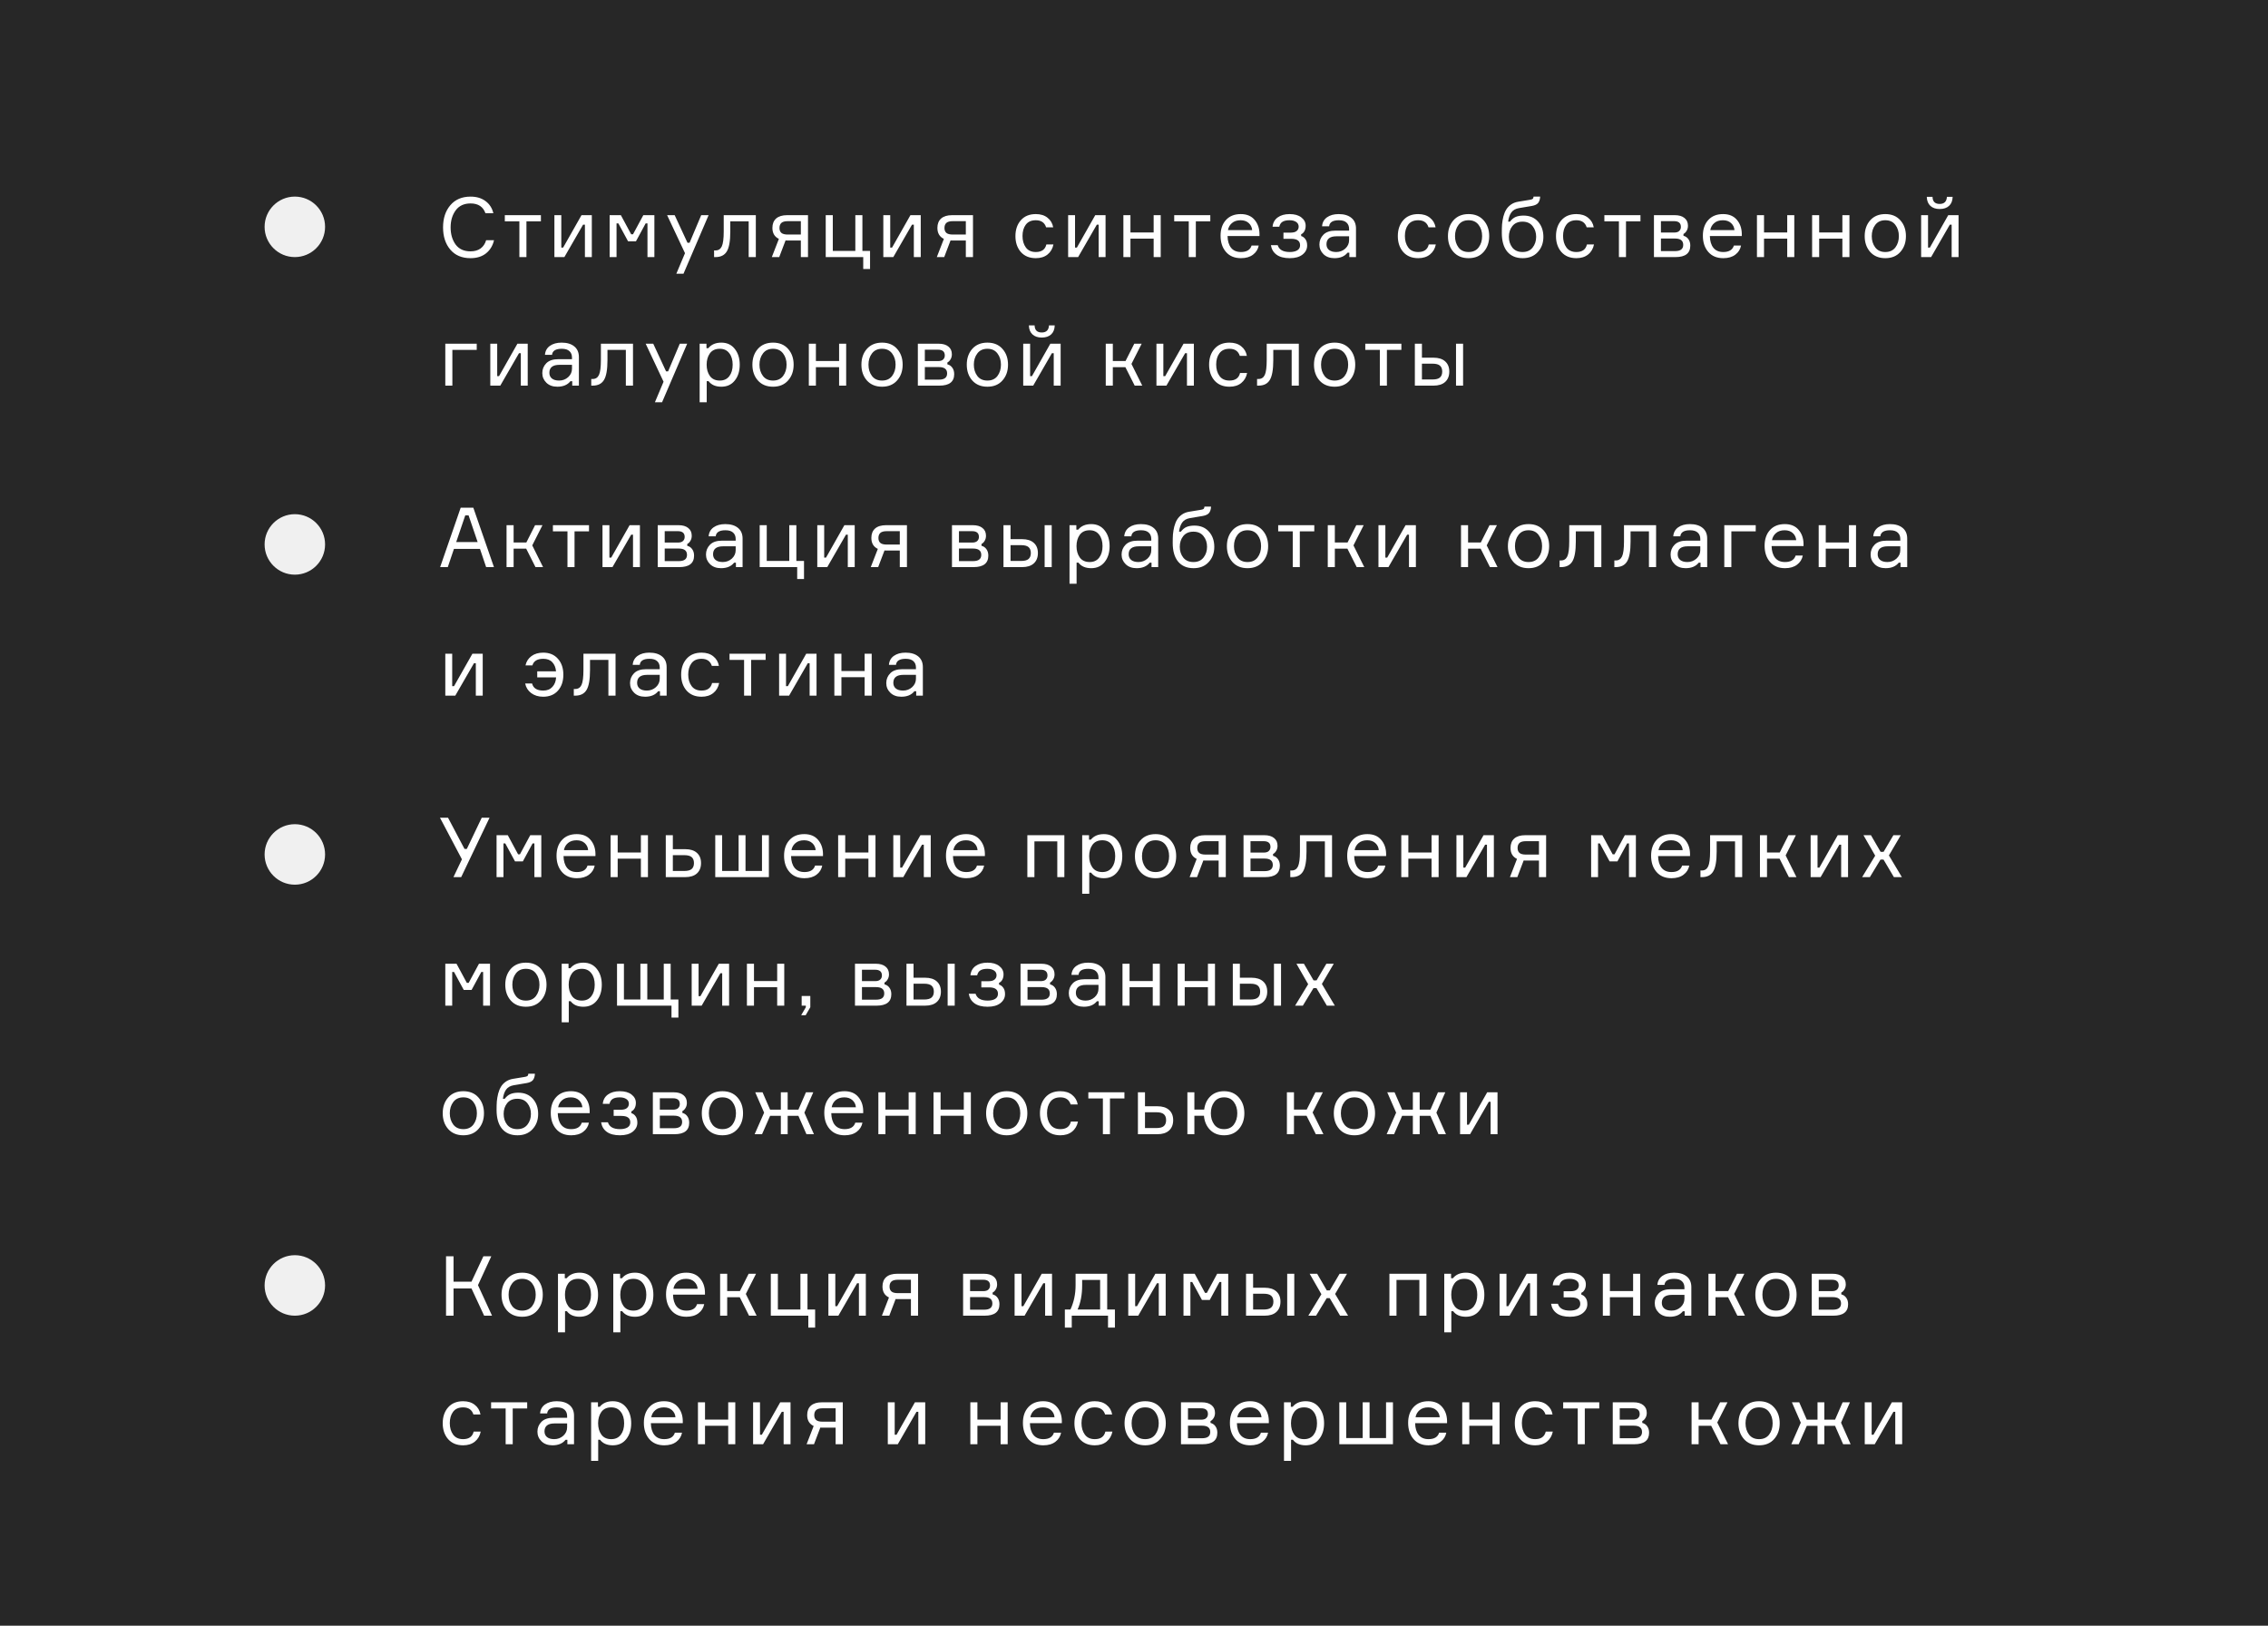 <?xml version="1.0" encoding="UTF-8"?> <svg xmlns="http://www.w3.org/2000/svg" width="300" height="215" viewBox="0 0 300 215" fill="none"> <rect width="300" height="215" fill="#272727"></rect> <path d="M64.303 31.767H65.348C65.179 32.493 64.827 33.072 64.292 33.505C63.757 33.93 63.071 34.143 62.235 34.143C61.091 34.143 60.2 33.765 59.562 33.01C58.924 32.255 58.605 31.276 58.605 30.073C58.605 28.87 58.928 27.891 59.573 27.136C60.218 26.381 61.109 26.003 62.246 26.003C63.038 26.003 63.698 26.201 64.226 26.597C64.754 26.986 65.099 27.521 65.26 28.203H64.215C63.907 27.338 63.251 26.905 62.246 26.905C61.381 26.905 60.724 27.209 60.277 27.818C59.83 28.427 59.606 29.178 59.606 30.073C59.606 30.975 59.826 31.73 60.266 32.339C60.713 32.94 61.37 33.241 62.235 33.241C62.778 33.241 63.225 33.113 63.577 32.856C63.929 32.592 64.171 32.229 64.303 31.767ZM66.775 29.27V28.456H71.549V29.27H69.635V34H68.701V29.27H66.775ZM74.653 34H73.333V28.456H74.246V32.746H74.488L76.919 28.456H78.283V34H77.37V29.71H77.128L74.653 34ZM80.64 34V28.456H82.125L83.489 30.986H83.731L85.095 28.456H86.558V34H85.645V29.545H85.403L84.116 31.921H83.082L81.795 29.545H81.553V34H80.64ZM90.409 36.2H89.463L90.608 33.483L88.243 28.456H89.243L90.938 32.108H91.213L92.752 28.456H93.731L90.409 36.2ZM94.455 34V33.12H94.642C95.03 33.12 95.309 32.94 95.478 32.581C95.646 32.214 95.731 31.554 95.731 30.601V28.456H99.977V34H99.031V29.27H96.6V30.623C96.6 31.877 96.446 32.753 96.138 33.252C95.837 33.751 95.338 34 94.642 34H94.455ZM104.117 28.456H106.878V34H105.932V31.811H104.249C104.102 31.811 103.989 31.807 103.908 31.8L103.072 34H102.093L103.028 31.591C102.456 31.32 102.17 30.836 102.17 30.139C102.17 29.604 102.335 29.189 102.665 28.896C103.002 28.603 103.486 28.456 104.117 28.456ZM105.932 29.248H104.216C103.813 29.248 103.527 29.325 103.358 29.479C103.189 29.633 103.105 29.857 103.105 30.15C103.105 30.436 103.189 30.652 103.358 30.799C103.527 30.946 103.813 31.019 104.216 31.019H105.932V29.248ZM113.139 28.456H114.074V33.186H115.086V35.573H114.184V34H109.223V28.456H110.158V33.186H113.139V28.456ZM118.161 34H116.841V28.456H117.754V32.746H117.996L120.427 28.456H121.791V34H120.878V29.71H120.636L118.161 34ZM125.941 28.456H128.702V34H127.756V31.811H126.073C125.926 31.811 125.813 31.807 125.732 31.8L124.896 34H123.917L124.852 31.591C124.28 31.32 123.994 30.836 123.994 30.139C123.994 29.604 124.159 29.189 124.489 28.896C124.826 28.603 125.31 28.456 125.941 28.456ZM127.756 29.248H126.04C125.637 29.248 125.351 29.325 125.182 29.479C125.013 29.633 124.929 29.857 124.929 30.15C124.929 30.436 125.013 30.652 125.182 30.799C125.351 30.946 125.637 31.019 126.04 31.019H127.756V29.248ZM138.409 32.328H139.344C139.234 32.885 138.974 33.329 138.563 33.659C138.16 33.982 137.643 34.143 137.012 34.143C136.176 34.143 135.516 33.872 135.032 33.329C134.555 32.779 134.317 32.079 134.317 31.228C134.317 30.37 134.555 29.67 135.032 29.127C135.509 28.584 136.169 28.313 137.012 28.313C137.65 28.313 138.167 28.474 138.563 28.797C138.966 29.112 139.216 29.534 139.311 30.062H138.376C138.178 29.439 137.723 29.127 137.012 29.127C136.418 29.127 135.974 29.325 135.681 29.721C135.395 30.11 135.252 30.605 135.252 31.206C135.252 31.815 135.399 32.321 135.692 32.724C135.985 33.127 136.425 33.329 137.012 33.329C137.789 33.329 138.255 32.995 138.409 32.328ZM142.608 34H141.288V28.456H142.201V32.746H142.443L144.874 28.456H146.238V34H145.325V29.71H145.083L142.608 34ZM153.534 34H152.599V31.558H149.53V34H148.595V28.456H149.53V30.744H152.599V28.456H153.534V34ZM155.319 29.27V28.456H160.093V29.27H158.179V34H157.244V29.27H155.319ZM166.598 30.898V31.217H162.374C162.388 31.884 162.546 32.405 162.847 32.779C163.147 33.146 163.58 33.329 164.145 33.329C164.907 33.329 165.377 33.043 165.553 32.471H166.499C166.403 32.97 166.15 33.373 165.74 33.681C165.336 33.989 164.805 34.143 164.145 34.143C163.301 34.143 162.641 33.868 162.165 33.318C161.688 32.768 161.45 32.053 161.45 31.173C161.45 30.308 161.688 29.615 162.165 29.094C162.641 28.573 163.294 28.313 164.123 28.313C164.907 28.313 165.512 28.562 165.938 29.061C166.363 29.552 166.583 30.165 166.598 30.898ZM164.101 29.127C163.624 29.127 163.243 29.252 162.957 29.501C162.671 29.743 162.495 30.055 162.429 30.436H165.63C165.6 30.062 165.45 29.75 165.179 29.501C164.907 29.252 164.548 29.127 164.101 29.127ZM171.782 29.974C171.782 29.703 171.669 29.494 171.441 29.347C171.221 29.2 170.928 29.127 170.561 29.127C170.165 29.127 169.857 29.197 169.637 29.336C169.425 29.468 169.285 29.684 169.219 29.985H168.328C168.38 29.457 168.607 29.046 169.01 28.753C169.414 28.46 169.938 28.313 170.583 28.313C171.243 28.313 171.76 28.46 172.134 28.753C172.516 29.046 172.706 29.413 172.706 29.853C172.706 30.146 172.648 30.392 172.53 30.59C172.42 30.781 172.281 30.909 172.112 30.975V31.217C172.34 31.283 172.527 31.422 172.673 31.635C172.827 31.84 172.904 32.119 172.904 32.471C172.904 32.948 172.699 33.347 172.288 33.67C171.885 33.985 171.324 34.143 170.605 34.143C169.865 34.143 169.285 33.993 168.867 33.692C168.449 33.391 168.196 32.97 168.108 32.427H169.01C169.194 33.028 169.725 33.329 170.605 33.329C171.016 33.329 171.346 33.256 171.595 33.109C171.845 32.955 171.969 32.731 171.969 32.438C171.969 32.152 171.874 31.939 171.683 31.8C171.5 31.653 171.188 31.58 170.748 31.58H169.769V30.766H170.704C171.078 30.766 171.35 30.693 171.518 30.546C171.694 30.399 171.782 30.209 171.782 29.974ZM178.485 34V33.417H178.243C177.862 33.901 177.286 34.143 176.516 34.143C175.907 34.143 175.423 33.967 175.064 33.615C174.705 33.263 174.525 32.838 174.525 32.339C174.525 31.833 174.701 31.4 175.053 31.041C175.405 30.682 175.937 30.502 176.648 30.502H178.452V30.282C178.452 29.93 178.342 29.651 178.122 29.446C177.902 29.233 177.561 29.127 177.099 29.127C176.292 29.127 175.863 29.395 175.812 29.93H174.877C174.914 29.424 175.13 29.028 175.526 28.742C175.929 28.456 176.446 28.313 177.077 28.313C177.788 28.313 178.346 28.478 178.749 28.808C179.16 29.138 179.365 29.611 179.365 30.227V34H178.485ZM176.747 33.329C177.209 33.329 177.609 33.179 177.946 32.878C178.283 32.57 178.452 32.196 178.452 31.756V31.25H176.791C175.904 31.25 175.46 31.602 175.46 32.306C175.46 32.621 175.57 32.871 175.79 33.054C176.017 33.237 176.336 33.329 176.747 33.329ZM188.99 32.328H189.925C189.815 32.885 189.554 33.329 189.144 33.659C188.74 33.982 188.223 34.143 187.593 34.143C186.757 34.143 186.097 33.872 185.613 33.329C185.136 32.779 184.898 32.079 184.898 31.228C184.898 30.37 185.136 29.67 185.613 29.127C186.089 28.584 186.749 28.313 187.593 28.313C188.231 28.313 188.748 28.474 189.144 28.797C189.547 29.112 189.796 29.534 189.892 30.062H188.957C188.759 29.439 188.304 29.127 187.593 29.127C186.999 29.127 186.555 29.325 186.262 29.721C185.976 30.11 185.833 30.605 185.833 31.206C185.833 31.815 185.979 32.321 186.273 32.724C186.566 33.127 187.006 33.329 187.593 33.329C188.37 33.329 188.836 32.995 188.99 32.328ZM192.254 29.138C192.745 28.588 193.412 28.313 194.256 28.313C195.099 28.313 195.763 28.588 196.247 29.138C196.738 29.688 196.984 30.385 196.984 31.228C196.984 32.071 196.738 32.768 196.247 33.318C195.763 33.868 195.099 34.143 194.256 34.143C193.412 34.143 192.745 33.868 192.254 33.318C191.77 32.768 191.528 32.071 191.528 31.228C191.528 30.385 191.77 29.688 192.254 29.138ZM192.925 32.724C193.233 33.127 193.676 33.329 194.256 33.329C194.835 33.329 195.279 33.127 195.587 32.724C195.895 32.313 196.049 31.815 196.049 31.228C196.049 30.641 195.895 30.146 195.587 29.743C195.279 29.332 194.835 29.127 194.256 29.127C193.676 29.127 193.233 29.332 192.925 29.743C192.617 30.146 192.463 30.641 192.463 31.228C192.463 31.815 192.617 32.313 192.925 32.724ZM201.523 28.511C202.337 28.511 202.979 28.779 203.448 29.314C203.917 29.842 204.152 30.513 204.152 31.327C204.152 32.134 203.903 32.805 203.404 33.34C202.913 33.875 202.249 34.143 201.413 34.143C200.533 34.143 199.851 33.853 199.367 33.274C198.89 32.695 198.652 31.866 198.652 30.788C198.652 30.37 198.663 29.996 198.685 29.666C198.714 29.336 198.773 28.991 198.861 28.632C198.956 28.273 199.081 27.968 199.235 27.719C199.389 27.462 199.602 27.239 199.873 27.048C200.144 26.857 200.467 26.733 200.841 26.674L202.315 26.432C202.52 26.403 202.656 26.362 202.722 26.311C202.795 26.26 202.839 26.157 202.854 26.003H203.723C203.708 26.348 203.624 26.623 203.47 26.828C203.316 27.026 203.037 27.162 202.634 27.235L200.929 27.521C200.467 27.602 200.126 27.796 199.906 28.104C199.693 28.405 199.554 28.808 199.488 29.314H199.73C199.957 29.013 200.21 28.804 200.489 28.687C200.775 28.57 201.12 28.511 201.523 28.511ZM200.049 32.746C200.364 33.135 200.812 33.329 201.391 33.329C201.97 33.329 202.414 33.135 202.722 32.746C203.037 32.35 203.195 31.873 203.195 31.316C203.195 30.759 203.037 30.286 202.722 29.897C202.414 29.508 201.97 29.314 201.391 29.314C200.812 29.314 200.364 29.508 200.049 29.897C199.741 30.286 199.587 30.759 199.587 31.316C199.587 31.873 199.741 32.35 200.049 32.746ZM209.911 32.328H210.846C210.736 32.885 210.476 33.329 210.065 33.659C209.662 33.982 209.145 34.143 208.514 34.143C207.678 34.143 207.018 33.872 206.534 33.329C206.058 32.779 205.819 32.079 205.819 31.228C205.819 30.37 206.058 29.67 206.534 29.127C207.011 28.584 207.671 28.313 208.514 28.313C209.152 28.313 209.669 28.474 210.065 28.797C210.469 29.112 210.718 29.534 210.813 30.062H209.878C209.68 29.439 209.226 29.127 208.514 29.127C207.92 29.127 207.477 29.325 207.183 29.721C206.897 30.11 206.754 30.605 206.754 31.206C206.754 31.815 206.901 32.321 207.194 32.724C207.488 33.127 207.928 33.329 208.514 33.329C209.292 33.329 209.757 32.995 209.911 32.328ZM212.218 29.27V28.456H216.992V29.27H215.078V34H214.143V29.27H212.218ZM222.681 30.942V31.184C222.952 31.25 223.168 31.397 223.33 31.624C223.498 31.851 223.583 32.137 223.583 32.482C223.583 33.494 222.93 34 221.625 34H218.776V28.456H221.526C222.083 28.456 222.512 28.581 222.813 28.83C223.121 29.072 223.275 29.413 223.275 29.853C223.275 30.11 223.216 30.333 223.099 30.524C222.989 30.715 222.849 30.854 222.681 30.942ZM219.7 33.208H221.57C222.288 33.208 222.648 32.933 222.648 32.383C222.648 31.826 222.288 31.547 221.57 31.547H219.7V33.208ZM219.7 29.248V30.755H221.438C221.753 30.755 221.98 30.685 222.12 30.546C222.266 30.407 222.34 30.227 222.34 30.007C222.34 29.501 222.039 29.248 221.438 29.248H219.7ZM230.396 30.898V31.217H226.172C226.186 31.884 226.344 32.405 226.645 32.779C226.945 33.146 227.378 33.329 227.943 33.329C228.705 33.329 229.175 33.043 229.351 32.471H230.297C230.201 32.97 229.948 33.373 229.538 33.681C229.134 33.989 228.603 34.143 227.943 34.143C227.099 34.143 226.439 33.868 225.963 33.318C225.486 32.768 225.248 32.053 225.248 31.173C225.248 30.308 225.486 29.615 225.963 29.094C226.439 28.573 227.092 28.313 227.921 28.313C228.705 28.313 229.31 28.562 229.736 29.061C230.161 29.552 230.381 30.165 230.396 30.898ZM227.899 29.127C227.422 29.127 227.041 29.252 226.755 29.501C226.469 29.743 226.293 30.055 226.227 30.436H229.428C229.398 30.062 229.248 29.75 228.977 29.501C228.705 29.252 228.346 29.127 227.899 29.127ZM237.34 34H236.405V31.558H233.336V34H232.401V28.456H233.336V30.744H236.405V28.456H237.34V34ZM244.636 34H243.701V31.558H240.632V34H239.697V28.456H240.632V30.744H243.701V28.456H244.636V34ZM247.378 29.138C247.87 28.588 248.537 28.313 249.38 28.313C250.224 28.313 250.887 28.588 251.371 29.138C251.863 29.688 252.108 30.385 252.108 31.228C252.108 32.071 251.863 32.768 251.371 33.318C250.887 33.868 250.224 34.143 249.38 34.143C248.537 34.143 247.87 33.868 247.378 33.318C246.894 32.768 246.652 32.071 246.652 31.228C246.652 30.385 246.894 29.688 247.378 29.138ZM248.049 32.724C248.357 33.127 248.801 33.329 249.38 33.329C249.96 33.329 250.403 33.127 250.711 32.724C251.019 32.313 251.173 31.815 251.173 31.228C251.173 30.641 251.019 30.146 250.711 29.743C250.403 29.332 249.96 29.127 249.38 29.127C248.801 29.127 248.357 29.332 248.049 29.743C247.741 30.146 247.587 30.641 247.587 31.228C247.587 31.815 247.741 32.313 248.049 32.724ZM255.438 34H254.118V28.456H255.031V32.746H255.273L257.704 28.456H259.068V34H258.155V29.71H257.913L255.438 34ZM257.528 26.036H258.287C258.272 26.549 258.114 26.945 257.814 27.224C257.513 27.503 257.099 27.642 256.571 27.642C256.05 27.642 255.639 27.503 255.339 27.224C255.038 26.945 254.88 26.549 254.866 26.036H255.625C255.639 26.659 255.955 26.971 256.571 26.971C257.172 26.971 257.491 26.659 257.528 26.036ZM58.902 51V45.456H63.06V46.27H59.837V51H58.902ZM66.175 51H64.855V45.456H65.768V49.746H66.01L68.441 45.456H69.805V51H68.892V46.71H68.65L66.175 51ZM75.693 51V50.417H75.451C75.07 50.901 74.494 51.143 73.724 51.143C73.115 51.143 72.632 50.967 72.272 50.615C71.913 50.263 71.733 49.838 71.733 49.339C71.733 48.833 71.909 48.4 72.261 48.041C72.613 47.682 73.145 47.502 73.856 47.502H75.66V47.282C75.66 46.93 75.55 46.651 75.33 46.446C75.11 46.233 74.769 46.127 74.307 46.127C73.501 46.127 73.072 46.395 73.02 46.93H72.085C72.122 46.424 72.338 46.028 72.734 45.742C73.138 45.456 73.654 45.313 74.285 45.313C74.996 45.313 75.554 45.478 75.957 45.808C76.368 46.138 76.573 46.611 76.573 47.227V51H75.693ZM73.955 50.329C74.417 50.329 74.817 50.179 75.154 49.878C75.492 49.57 75.66 49.196 75.66 48.756V48.25H73.999C73.112 48.25 72.668 48.602 72.668 49.306C72.668 49.621 72.778 49.871 72.998 50.054C73.225 50.237 73.544 50.329 73.955 50.329ZM78.208 51V50.12H78.395C78.784 50.12 79.062 49.94 79.231 49.581C79.4 49.214 79.484 48.554 79.484 47.601V45.456H83.73V51H82.784V46.27H80.353V47.623C80.353 48.877 80.199 49.753 79.891 50.252C79.591 50.751 79.092 51 78.395 51H78.208ZM87.574 53.2H86.628L87.772 50.483L85.407 45.456H86.408L88.102 49.108H88.377L89.917 45.456H90.896L87.574 53.2ZM95.209 46.127C94.629 46.127 94.193 46.329 93.9 46.732C93.614 47.135 93.471 47.634 93.471 48.228C93.471 48.822 93.614 49.321 93.9 49.724C94.193 50.127 94.629 50.329 95.209 50.329C95.751 50.329 96.169 50.138 96.463 49.757C96.763 49.368 96.913 48.859 96.913 48.228C96.913 47.597 96.763 47.091 96.463 46.71C96.169 46.321 95.751 46.127 95.209 46.127ZM92.546 45.456H93.448V46.05H93.691C94.087 45.559 94.662 45.313 95.418 45.313C96.165 45.313 96.756 45.588 97.189 46.138C97.629 46.688 97.849 47.385 97.849 48.228C97.849 49.086 97.629 49.786 97.189 50.329C96.756 50.872 96.165 51.143 95.418 51.143C94.655 51.143 94.09 50.897 93.724 50.406H93.481V53.2H92.546V45.456ZM100.249 46.138C100.74 45.588 101.408 45.313 102.251 45.313C103.094 45.313 103.758 45.588 104.242 46.138C104.733 46.688 104.979 47.385 104.979 48.228C104.979 49.071 104.733 49.768 104.242 50.318C103.758 50.868 103.094 51.143 102.251 51.143C101.408 51.143 100.74 50.868 100.249 50.318C99.765 49.768 99.523 49.071 99.523 48.228C99.523 47.385 99.765 46.688 100.249 46.138ZM100.92 49.724C101.228 50.127 101.672 50.329 102.251 50.329C102.83 50.329 103.274 50.127 103.582 49.724C103.89 49.313 104.044 48.815 104.044 48.228C104.044 47.641 103.89 47.146 103.582 46.743C103.274 46.332 102.83 46.127 102.251 46.127C101.672 46.127 101.228 46.332 100.92 46.743C100.612 47.146 100.458 47.641 100.458 48.228C100.458 48.815 100.612 49.313 100.92 49.724ZM111.927 51H110.992V48.558H107.923V51H106.988V45.456H107.923V47.744H110.992V45.456H111.927V51ZM114.669 46.138C115.161 45.588 115.828 45.313 116.671 45.313C117.515 45.313 118.178 45.588 118.662 46.138C119.154 46.688 119.399 47.385 119.399 48.228C119.399 49.071 119.154 49.768 118.662 50.318C118.178 50.868 117.515 51.143 116.671 51.143C115.828 51.143 115.161 50.868 114.669 50.318C114.185 49.768 113.943 49.071 113.943 48.228C113.943 47.385 114.185 46.688 114.669 46.138ZM115.34 49.724C115.648 50.127 116.092 50.329 116.671 50.329C117.251 50.329 117.694 50.127 118.002 49.724C118.31 49.313 118.464 48.815 118.464 48.228C118.464 47.641 118.31 47.146 118.002 46.743C117.694 46.332 117.251 46.127 116.671 46.127C116.092 46.127 115.648 46.332 115.34 46.743C115.032 47.146 114.878 47.641 114.878 48.228C114.878 48.815 115.032 49.313 115.34 49.724ZM125.314 47.942V48.184C125.585 48.25 125.801 48.397 125.963 48.624C126.131 48.851 126.216 49.137 126.216 49.482C126.216 50.494 125.563 51 124.258 51H121.409V45.456H124.159C124.716 45.456 125.145 45.581 125.446 45.83C125.754 46.072 125.908 46.413 125.908 46.853C125.908 47.11 125.849 47.333 125.732 47.524C125.622 47.715 125.482 47.854 125.314 47.942ZM122.333 50.208H124.203C124.921 50.208 125.281 49.933 125.281 49.383C125.281 48.826 124.921 48.547 124.203 48.547H122.333V50.208ZM122.333 46.248V47.755H124.071C124.386 47.755 124.613 47.685 124.753 47.546C124.899 47.407 124.973 47.227 124.973 47.007C124.973 46.501 124.672 46.248 124.071 46.248H122.333ZM128.606 46.138C129.098 45.588 129.765 45.313 130.608 45.313C131.452 45.313 132.115 45.588 132.599 46.138C133.091 46.688 133.336 47.385 133.336 48.228C133.336 49.071 133.091 49.768 132.599 50.318C132.115 50.868 131.452 51.143 130.608 51.143C129.765 51.143 129.098 50.868 128.606 50.318C128.122 49.768 127.88 49.071 127.88 48.228C127.88 47.385 128.122 46.688 128.606 46.138ZM129.277 49.724C129.585 50.127 130.029 50.329 130.608 50.329C131.188 50.329 131.631 50.127 131.939 49.724C132.247 49.313 132.401 48.815 132.401 48.228C132.401 47.641 132.247 47.146 131.939 46.743C131.631 46.332 131.188 46.127 130.608 46.127C130.029 46.127 129.585 46.332 129.277 46.743C128.969 47.146 128.815 47.641 128.815 48.228C128.815 48.815 128.969 49.313 129.277 49.724ZM136.666 51H135.346V45.456H136.259V49.746H136.501L138.932 45.456H140.296V51H139.383V46.71H139.141L136.666 51ZM138.756 43.036H139.515C139.5 43.549 139.342 43.945 139.042 44.224C138.741 44.503 138.327 44.642 137.799 44.642C137.278 44.642 136.867 44.503 136.567 44.224C136.266 43.945 136.108 43.549 136.094 43.036H136.853C136.867 43.659 137.183 43.971 137.799 43.971C138.4 43.971 138.719 43.659 138.756 43.036ZM150.092 51L148.86 48.558H147.199V51H146.264V45.456H147.199V47.744H148.882L150.037 45.456H151.016L149.663 48.129L151.093 51H150.092ZM154.289 51H152.969V45.456H153.882V49.746H154.124L156.555 45.456H157.919V51H157.006V46.71H156.764L154.289 51ZM164.027 49.328H164.962C164.852 49.885 164.592 50.329 164.181 50.659C163.778 50.982 163.261 51.143 162.63 51.143C161.794 51.143 161.134 50.872 160.65 50.329C160.173 49.779 159.935 49.079 159.935 48.228C159.935 47.37 160.173 46.67 160.65 46.127C161.127 45.584 161.787 45.313 162.63 45.313C163.268 45.313 163.785 45.474 164.181 45.797C164.584 46.112 164.834 46.534 164.929 47.062H163.994C163.796 46.439 163.341 46.127 162.63 46.127C162.036 46.127 161.592 46.325 161.299 46.721C161.013 47.11 160.87 47.605 160.87 48.206C160.87 48.815 161.017 49.321 161.31 49.724C161.603 50.127 162.043 50.329 162.63 50.329C163.407 50.329 163.873 49.995 164.027 49.328ZM166.279 51V50.12H166.466C166.855 50.12 167.133 49.94 167.302 49.581C167.471 49.214 167.555 48.554 167.555 47.601V45.456H171.801V51H170.855V46.27H168.424V47.623C168.424 48.877 168.27 49.753 167.962 50.252C167.661 50.751 167.163 51 166.466 51H166.279ZM174.533 46.138C175.025 45.588 175.692 45.313 176.535 45.313C177.379 45.313 178.042 45.588 178.526 46.138C179.018 46.688 179.263 47.385 179.263 48.228C179.263 49.071 179.018 49.768 178.526 50.318C178.042 50.868 177.379 51.143 176.535 51.143C175.692 51.143 175.025 50.868 174.533 50.318C174.049 49.768 173.807 49.071 173.807 48.228C173.807 47.385 174.049 46.688 174.533 46.138ZM175.204 49.724C175.512 50.127 175.956 50.329 176.535 50.329C177.115 50.329 177.558 50.127 177.866 49.724C178.174 49.313 178.328 48.815 178.328 48.228C178.328 47.641 178.174 47.146 177.866 46.743C177.558 46.332 177.115 46.127 176.535 46.127C175.956 46.127 175.512 46.332 175.204 46.743C174.896 47.146 174.742 47.641 174.742 48.228C174.742 48.815 174.896 49.313 175.204 49.724ZM180.593 46.27V45.456H185.367V46.27H183.453V51H182.518V46.27H180.593ZM187.151 45.456H188.086V47.304H189.615C190.282 47.304 190.795 47.465 191.155 47.788C191.521 48.111 191.705 48.562 191.705 49.141C191.705 49.728 191.521 50.186 191.155 50.516C190.795 50.839 190.282 51 189.615 51H187.151V45.456ZM188.086 48.096V50.186H189.483C189.945 50.186 190.275 50.098 190.473 49.922C190.671 49.746 190.77 49.486 190.77 49.141C190.77 48.796 190.671 48.536 190.473 48.36C190.275 48.184 189.945 48.096 189.483 48.096H188.086ZM192.596 45.456H193.531V51H192.596V45.456ZM64.303 75L63.489 72.591H60.046L59.232 75H58.22L60.937 67.146H62.609L65.337 75H64.303ZM61.542 68.158L60.343 71.689H63.181L61.982 68.158H61.542ZM70.832 75L69.6 72.558H67.939V75H67.004V69.456H67.939V71.744H69.622L70.777 69.456H71.756L70.403 72.129L71.833 75H70.832ZM73.137 70.27V69.456H77.911V70.27H75.997V75H75.062V70.27H73.137ZM81.015 75H79.695V69.456H80.608V73.746H80.85L83.281 69.456H84.645V75H83.732V70.71H83.49L81.015 75ZM90.906 71.942V72.184C91.178 72.25 91.394 72.397 91.555 72.624C91.724 72.851 91.808 73.137 91.808 73.482C91.808 74.494 91.156 75 89.85 75H87.001V69.456H89.751C90.309 69.456 90.738 69.581 91.038 69.83C91.346 70.072 91.5 70.413 91.5 70.853C91.5 71.11 91.442 71.333 91.324 71.524C91.214 71.715 91.075 71.854 90.906 71.942ZM87.925 74.208H89.795C90.514 74.208 90.873 73.933 90.873 73.383C90.873 72.826 90.514 72.547 89.795 72.547H87.925V74.208ZM87.925 70.248V71.755H89.663C89.979 71.755 90.206 71.685 90.345 71.546C90.492 71.407 90.565 71.227 90.565 71.007C90.565 70.501 90.265 70.248 89.663 70.248H87.925ZM97.345 75V74.417H97.103C96.722 74.901 96.146 75.143 95.376 75.143C94.767 75.143 94.283 74.967 93.924 74.615C93.565 74.263 93.385 73.838 93.385 73.339C93.385 72.833 93.561 72.4 93.913 72.041C94.265 71.682 94.797 71.502 95.508 71.502H97.312V71.282C97.312 70.93 97.202 70.651 96.982 70.446C96.762 70.233 96.421 70.127 95.959 70.127C95.152 70.127 94.723 70.395 94.672 70.93H93.737C93.774 70.424 93.99 70.028 94.386 69.742C94.789 69.456 95.306 69.313 95.937 69.313C96.648 69.313 97.206 69.478 97.609 69.808C98.02 70.138 98.225 70.611 98.225 71.227V75H97.345ZM95.607 74.329C96.069 74.329 96.469 74.179 96.806 73.878C97.143 73.57 97.312 73.196 97.312 72.756V72.25H95.651C94.764 72.25 94.32 72.602 94.32 73.306C94.32 73.621 94.43 73.871 94.65 74.054C94.877 74.237 95.196 74.329 95.607 74.329ZM104.403 69.456H105.338V74.186H106.35V76.573H105.448V75H100.487V69.456H101.422V74.186H104.403V69.456ZM109.426 75H108.106V69.456H109.019V73.746H109.261L111.692 69.456H113.056V75H112.143V70.71H111.901L109.426 75ZM117.205 69.456H119.966V75H119.02V72.811H117.337C117.191 72.811 117.077 72.807 116.996 72.8L116.16 75H115.181L116.116 72.591C115.544 72.32 115.258 71.836 115.258 71.139C115.258 70.604 115.423 70.189 115.753 69.896C116.091 69.603 116.575 69.456 117.205 69.456ZM119.02 70.248H117.304C116.901 70.248 116.615 70.325 116.446 70.479C116.278 70.633 116.193 70.857 116.193 71.15C116.193 71.436 116.278 71.652 116.446 71.799C116.615 71.946 116.901 72.019 117.304 72.019H119.02V70.248ZM129.828 71.942V72.184C130.099 72.25 130.315 72.397 130.477 72.624C130.645 72.851 130.73 73.137 130.73 73.482C130.73 74.494 130.077 75 128.772 75H125.923V69.456H128.673C129.23 69.456 129.659 69.581 129.96 69.83C130.268 70.072 130.422 70.413 130.422 70.853C130.422 71.11 130.363 71.333 130.246 71.524C130.136 71.715 129.996 71.854 129.828 71.942ZM126.847 74.208H128.717C129.435 74.208 129.795 73.933 129.795 73.383C129.795 72.826 129.435 72.547 128.717 72.547H126.847V74.208ZM126.847 70.248V71.755H128.585C128.9 71.755 129.127 71.685 129.267 71.546C129.413 71.407 129.487 71.227 129.487 71.007C129.487 70.501 129.186 70.248 128.585 70.248H126.847ZM132.735 69.456H133.67V71.304H135.199C135.867 71.304 136.38 71.465 136.739 71.788C137.106 72.111 137.289 72.562 137.289 73.141C137.289 73.728 137.106 74.186 136.739 74.516C136.38 74.839 135.867 75 135.199 75H132.735V69.456ZM133.67 72.096V74.186H135.067C135.529 74.186 135.859 74.098 136.057 73.922C136.255 73.746 136.354 73.486 136.354 73.141C136.354 72.796 136.255 72.536 136.057 72.36C135.859 72.184 135.529 72.096 135.067 72.096H133.67ZM138.18 69.456H139.115V75H138.18V69.456ZM144.133 70.127C143.553 70.127 143.117 70.329 142.824 70.732C142.538 71.135 142.395 71.634 142.395 72.228C142.395 72.822 142.538 73.321 142.824 73.724C143.117 74.127 143.553 74.329 144.133 74.329C144.675 74.329 145.093 74.138 145.387 73.757C145.687 73.368 145.838 72.859 145.838 72.228C145.838 71.597 145.687 71.091 145.387 70.71C145.093 70.321 144.675 70.127 144.133 70.127ZM141.471 69.456H142.373V70.05H142.615C143.011 69.559 143.586 69.313 144.342 69.313C145.09 69.313 145.68 69.588 146.113 70.138C146.553 70.688 146.773 71.385 146.773 72.228C146.773 73.086 146.553 73.786 146.113 74.329C145.68 74.872 145.09 75.143 144.342 75.143C143.579 75.143 143.014 74.897 142.648 74.406H142.406V77.2H141.471V69.456ZM152.319 75V74.417H152.077C151.696 74.901 151.12 75.143 150.35 75.143C149.742 75.143 149.258 74.967 148.898 74.615C148.539 74.263 148.359 73.838 148.359 73.339C148.359 72.833 148.535 72.4 148.887 72.041C149.239 71.682 149.771 71.502 150.482 71.502H152.286V71.282C152.286 70.93 152.176 70.651 151.956 70.446C151.736 70.233 151.395 70.127 150.933 70.127C150.127 70.127 149.698 70.395 149.646 70.93H148.711C148.748 70.424 148.964 70.028 149.36 69.742C149.764 69.456 150.281 69.313 150.911 69.313C151.623 69.313 152.18 69.478 152.583 69.808C152.994 70.138 153.199 70.611 153.199 71.227V75H152.319ZM150.581 74.329C151.043 74.329 151.443 74.179 151.78 73.878C152.118 73.57 152.286 73.196 152.286 72.756V72.25H150.625C149.738 72.25 149.294 72.602 149.294 73.306C149.294 73.621 149.404 73.871 149.624 74.054C149.852 74.237 150.171 74.329 150.581 74.329ZM157.991 69.511C158.805 69.511 159.447 69.779 159.916 70.314C160.386 70.842 160.62 71.513 160.62 72.327C160.62 73.134 160.371 73.805 159.872 74.34C159.381 74.875 158.717 75.143 157.881 75.143C157.001 75.143 156.319 74.853 155.835 74.274C155.359 73.695 155.12 72.866 155.12 71.788C155.12 71.37 155.131 70.996 155.153 70.666C155.183 70.336 155.241 69.991 155.329 69.632C155.425 69.273 155.549 68.968 155.703 68.719C155.857 68.462 156.07 68.239 156.341 68.048C156.613 67.857 156.935 67.733 157.309 67.674L158.783 67.432C158.989 67.403 159.124 67.362 159.19 67.311C159.264 67.26 159.308 67.157 159.322 67.003H160.191C160.177 67.348 160.092 67.623 159.938 67.828C159.784 68.026 159.506 68.162 159.102 68.235L157.397 68.521C156.935 68.602 156.594 68.796 156.374 69.104C156.162 69.405 156.022 69.808 155.956 70.314H156.198C156.426 70.013 156.679 69.804 156.957 69.687C157.243 69.57 157.588 69.511 157.991 69.511ZM156.517 73.746C156.833 74.135 157.28 74.329 157.859 74.329C158.439 74.329 158.882 74.135 159.19 73.746C159.506 73.35 159.663 72.873 159.663 72.316C159.663 71.759 159.506 71.286 159.19 70.897C158.882 70.508 158.439 70.314 157.859 70.314C157.28 70.314 156.833 70.508 156.517 70.897C156.209 71.286 156.055 71.759 156.055 72.316C156.055 72.873 156.209 73.35 156.517 73.746ZM163.014 70.138C163.505 69.588 164.172 69.313 165.016 69.313C165.859 69.313 166.523 69.588 167.007 70.138C167.498 70.688 167.744 71.385 167.744 72.228C167.744 73.071 167.498 73.768 167.007 74.318C166.523 74.868 165.859 75.143 165.016 75.143C164.172 75.143 163.505 74.868 163.014 74.318C162.53 73.768 162.288 73.071 162.288 72.228C162.288 71.385 162.53 70.688 163.014 70.138ZM163.685 73.724C163.993 74.127 164.436 74.329 165.016 74.329C165.595 74.329 166.039 74.127 166.347 73.724C166.655 73.313 166.809 72.815 166.809 72.228C166.809 71.641 166.655 71.146 166.347 70.743C166.039 70.332 165.595 70.127 165.016 70.127C164.436 70.127 163.993 70.332 163.685 70.743C163.377 71.146 163.223 71.641 163.223 72.228C163.223 72.815 163.377 73.313 163.685 73.724ZM169.073 70.27V69.456H173.847V70.27H171.933V75H170.998V70.27H169.073ZM179.459 75L178.227 72.558H176.566V75H175.631V69.456H176.566V71.744H178.249L179.404 69.456H180.383L179.03 72.129L180.46 75H179.459ZM183.656 75H182.336V69.456H183.249V73.746H183.491L185.922 69.456H187.286V75H186.373V70.71H186.131L183.656 75ZM197.083 75L195.851 72.558H194.19V75H193.255V69.456H194.19V71.744H195.873L197.028 69.456H198.007L196.654 72.129L198.084 75H197.083ZM200.184 70.138C200.675 69.588 201.342 69.313 202.186 69.313C203.029 69.313 203.693 69.588 204.177 70.138C204.668 70.688 204.914 71.385 204.914 72.228C204.914 73.071 204.668 73.768 204.177 74.318C203.693 74.868 203.029 75.143 202.186 75.143C201.342 75.143 200.675 74.868 200.184 74.318C199.7 73.768 199.458 73.071 199.458 72.228C199.458 71.385 199.7 70.688 200.184 70.138ZM200.855 73.724C201.163 74.127 201.606 74.329 202.186 74.329C202.765 74.329 203.209 74.127 203.517 73.724C203.825 73.313 203.979 72.815 203.979 72.228C203.979 71.641 203.825 71.146 203.517 70.743C203.209 70.332 202.765 70.127 202.186 70.127C201.606 70.127 201.163 70.332 200.855 70.743C200.547 71.146 200.393 71.641 200.393 72.228C200.393 72.815 200.547 73.313 200.855 73.724ZM206.296 75V74.12H206.483C206.872 74.12 207.15 73.94 207.319 73.581C207.488 73.214 207.572 72.554 207.572 71.601V69.456H211.818V75H210.872V70.27H208.441V71.623C208.441 72.877 208.287 73.753 207.979 74.252C207.678 74.751 207.18 75 206.483 75H206.296ZM213.538 75V74.12H213.725C214.114 74.12 214.393 73.94 214.561 73.581C214.73 73.214 214.814 72.554 214.814 71.601V69.456H219.06V75H218.114V70.27H215.683V71.623C215.683 72.877 215.529 73.753 215.221 74.252C214.921 74.751 214.422 75 213.725 75H213.538ZM224.939 75V74.417H224.697C224.315 74.901 223.74 75.143 222.97 75.143C222.361 75.143 221.877 74.967 221.518 74.615C221.158 74.263 220.979 73.838 220.979 73.339C220.979 72.833 221.155 72.4 221.507 72.041C221.859 71.682 222.39 71.502 223.102 71.502H224.906V71.282C224.906 70.93 224.796 70.651 224.576 70.446C224.356 70.233 224.015 70.127 223.553 70.127C222.746 70.127 222.317 70.395 222.266 70.93H221.331C221.367 70.424 221.584 70.028 221.98 69.742C222.383 69.456 222.9 69.313 223.531 69.313C224.242 69.313 224.799 69.478 225.203 69.808C225.613 70.138 225.819 70.611 225.819 71.227V75H224.939ZM223.201 74.329C223.663 74.329 224.062 74.179 224.4 73.878C224.737 73.57 224.906 73.196 224.906 72.756V72.25H223.245C222.357 72.25 221.914 72.602 221.914 73.306C221.914 73.621 222.024 73.871 222.244 74.054C222.471 74.237 222.79 74.329 223.201 74.329ZM228.081 75V69.456H232.239V70.27H229.016V75H228.081ZM238.562 71.898V72.217H234.338C234.352 72.884 234.51 73.405 234.811 73.779C235.111 74.146 235.544 74.329 236.109 74.329C236.871 74.329 237.341 74.043 237.517 73.471H238.463C238.367 73.97 238.114 74.373 237.704 74.681C237.3 74.989 236.769 75.143 236.109 75.143C235.265 75.143 234.605 74.868 234.129 74.318C233.652 73.768 233.414 73.053 233.414 72.173C233.414 71.308 233.652 70.615 234.129 70.094C234.605 69.573 235.258 69.313 236.087 69.313C236.871 69.313 237.476 69.562 237.902 70.061C238.327 70.552 238.547 71.165 238.562 71.898ZM236.065 70.127C235.588 70.127 235.207 70.252 234.921 70.501C234.635 70.743 234.459 71.055 234.393 71.436H237.594C237.564 71.062 237.414 70.75 237.143 70.501C236.871 70.252 236.512 70.127 236.065 70.127ZM245.506 75H244.571V72.558H241.502V75H240.567V69.456H241.502V71.744H244.571V69.456H245.506V75ZM251.395 75V74.417H251.153C250.771 74.901 250.196 75.143 249.426 75.143C248.817 75.143 248.333 74.967 247.974 74.615C247.614 74.263 247.435 73.838 247.435 73.339C247.435 72.833 247.611 72.4 247.963 72.041C248.315 71.682 248.846 71.502 249.558 71.502H251.362V71.282C251.362 70.93 251.252 70.651 251.032 70.446C250.812 70.233 250.471 70.127 250.009 70.127C249.202 70.127 248.773 70.395 248.722 70.93H247.787C247.823 70.424 248.04 70.028 248.436 69.742C248.839 69.456 249.356 69.313 249.987 69.313C250.698 69.313 251.255 69.478 251.659 69.808C252.069 70.138 252.275 70.611 252.275 71.227V75H251.395ZM249.657 74.329C250.119 74.329 250.518 74.179 250.856 73.878C251.193 73.57 251.362 73.196 251.362 72.756V72.25H249.701C248.813 72.25 248.37 72.602 248.37 73.306C248.37 73.621 248.48 73.871 248.7 74.054C248.927 74.237 249.246 74.329 249.657 74.329ZM60.222 92H58.902V86.456H59.815V90.746H60.057L62.488 86.456H63.852V92H62.939V87.71H62.697L60.222 92ZM69.468 90.394H70.381C70.535 91.017 71.03 91.329 71.866 91.329C72.372 91.329 72.772 91.168 73.065 90.845C73.366 90.522 73.531 90.101 73.56 89.58H71.063V88.788H73.549C73.505 88.282 73.34 87.879 73.054 87.578C72.776 87.277 72.38 87.127 71.866 87.127C71.074 87.127 70.594 87.417 70.425 87.996H69.512C69.622 87.483 69.883 87.076 70.293 86.775C70.704 86.467 71.225 86.313 71.855 86.313C72.677 86.313 73.326 86.584 73.802 87.127C74.279 87.662 74.517 88.363 74.517 89.228C74.517 90.101 74.279 90.805 73.802 91.34C73.326 91.875 72.673 92.143 71.844 92.143C71.221 92.143 70.693 91.982 70.26 91.659C69.835 91.336 69.571 90.915 69.468 90.394ZM75.899 92V91.12H76.086C76.474 91.12 76.753 90.94 76.922 90.581C77.09 90.214 77.175 89.554 77.175 88.601V86.456H81.421V92H80.475V87.27H78.044V88.623C78.044 89.877 77.89 90.753 77.582 91.252C77.281 91.751 76.782 92 76.086 92H75.899ZM87.299 92V91.417H87.057C86.676 91.901 86.1 92.143 85.33 92.143C84.721 92.143 84.237 91.967 83.878 91.615C83.519 91.263 83.339 90.838 83.339 90.339C83.339 89.833 83.515 89.4 83.867 89.041C84.219 88.682 84.751 88.502 85.462 88.502H87.266V88.282C87.266 87.93 87.156 87.651 86.936 87.446C86.716 87.233 86.375 87.127 85.913 87.127C85.106 87.127 84.677 87.395 84.626 87.93H83.691C83.728 87.424 83.944 87.028 84.34 86.742C84.743 86.456 85.26 86.313 85.891 86.313C86.602 86.313 87.16 86.478 87.563 86.808C87.974 87.138 88.179 87.611 88.179 88.227V92H87.299ZM85.561 91.329C86.023 91.329 86.423 91.179 86.76 90.878C87.097 90.57 87.266 90.196 87.266 89.756V89.25H85.605C84.718 89.25 84.274 89.602 84.274 90.306C84.274 90.621 84.384 90.871 84.604 91.054C84.831 91.237 85.15 91.329 85.561 91.329ZM94.192 90.328H95.127C95.017 90.885 94.757 91.329 94.346 91.659C93.943 91.982 93.426 92.143 92.795 92.143C91.959 92.143 91.299 91.872 90.815 91.329C90.338 90.779 90.1 90.079 90.1 89.228C90.1 88.37 90.338 87.67 90.815 87.127C91.292 86.584 91.952 86.313 92.795 86.313C93.433 86.313 93.95 86.474 94.346 86.797C94.749 87.112 94.999 87.534 95.094 88.062H94.159C93.961 87.439 93.506 87.127 92.795 87.127C92.201 87.127 91.757 87.325 91.464 87.721C91.178 88.11 91.035 88.605 91.035 89.206C91.035 89.815 91.182 90.321 91.475 90.724C91.768 91.127 92.208 91.329 92.795 91.329C93.572 91.329 94.038 90.995 94.192 90.328ZM96.499 87.27V86.456H101.273V87.27H99.359V92H98.424V87.27H96.499ZM104.377 92H103.057V86.456H103.97V90.746H104.212L106.643 86.456H108.007V92H107.094V87.71H106.852L104.377 92ZM115.303 92H114.368V89.558H111.299V92H110.364V86.456H111.299V88.744H114.368V86.456H115.303V92ZM121.191 92V91.417H120.949C120.567 91.901 119.992 92.143 119.222 92.143C118.613 92.143 118.129 91.967 117.77 91.615C117.41 91.263 117.231 90.838 117.231 90.339C117.231 89.833 117.407 89.4 117.759 89.041C118.111 88.682 118.642 88.502 119.354 88.502H121.158V88.282C121.158 87.93 121.048 87.651 120.828 87.446C120.608 87.233 120.267 87.127 119.805 87.127C118.998 87.127 118.569 87.395 118.518 87.93H117.583C117.619 87.424 117.836 87.028 118.232 86.742C118.635 86.456 119.152 86.313 119.783 86.313C120.494 86.313 121.051 86.478 121.455 86.808C121.865 87.138 122.071 87.611 122.071 88.227V92H121.191ZM119.453 91.329C119.915 91.329 120.314 91.179 120.652 90.878C120.989 90.57 121.158 90.196 121.158 89.756V89.25H119.497C118.609 89.25 118.166 89.602 118.166 90.306C118.166 90.621 118.276 90.871 118.496 91.054C118.723 91.237 119.042 91.329 119.453 91.329ZM61.443 112.271H61.751L63.72 108.146H64.754L61.003 116H59.98L61.102 113.646L58.198 108.146H59.265L61.443 112.271ZM65.683 116V110.456H67.168L68.531 112.986H68.773L70.138 110.456H71.6V116H70.688V111.545H70.445L69.159 113.921H68.124L66.838 111.545H66.596V116H65.683ZM78.763 112.898V113.217H74.539C74.554 113.884 74.711 114.405 75.012 114.779C75.313 115.146 75.745 115.329 76.31 115.329C77.073 115.329 77.542 115.043 77.718 114.471H78.664C78.569 114.97 78.316 115.373 77.905 115.681C77.502 115.989 76.97 116.143 76.31 116.143C75.467 116.143 74.807 115.868 74.33 115.318C73.853 114.768 73.615 114.053 73.615 113.173C73.615 112.308 73.853 111.615 74.33 111.094C74.807 110.573 75.459 110.313 76.288 110.313C77.073 110.313 77.678 110.562 78.103 111.061C78.528 111.552 78.748 112.165 78.763 112.898ZM76.266 111.127C75.789 111.127 75.408 111.252 75.122 111.501C74.836 111.743 74.66 112.055 74.594 112.436H77.795C77.766 112.062 77.615 111.75 77.344 111.501C77.073 111.252 76.713 111.127 76.266 111.127ZM85.708 116H84.773V113.558H81.704V116H80.769V110.456H81.704V112.744H84.773V110.456H85.708V116ZM89 110.456V112.304H90.639C91.306 112.304 91.82 112.465 92.179 112.788C92.546 113.111 92.729 113.562 92.729 114.141C92.729 114.728 92.546 115.186 92.179 115.516C91.82 115.839 91.306 116 90.639 116H88.065V110.456H89ZM89 115.186H90.507C90.969 115.186 91.299 115.098 91.497 114.922C91.695 114.746 91.794 114.486 91.794 114.141C91.794 113.796 91.695 113.536 91.497 113.36C91.299 113.184 90.969 113.096 90.507 113.096H89V115.186ZM100.791 110.456H101.704V116H94.609V110.456H95.522V115.186H97.7V110.456H98.613V115.186H100.791V110.456ZM108.861 112.898V113.217H104.637C104.651 113.884 104.809 114.405 105.11 114.779C105.41 115.146 105.843 115.329 106.408 115.329C107.17 115.329 107.64 115.043 107.816 114.471H108.762C108.666 114.97 108.413 115.373 108.003 115.681C107.599 115.989 107.068 116.143 106.408 116.143C105.564 116.143 104.904 115.868 104.428 115.318C103.951 114.768 103.713 114.053 103.713 113.173C103.713 112.308 103.951 111.615 104.428 111.094C104.904 110.573 105.557 110.313 106.386 110.313C107.17 110.313 107.775 110.562 108.201 111.061C108.626 111.552 108.846 112.165 108.861 112.898ZM106.364 111.127C105.887 111.127 105.506 111.252 105.22 111.501C104.934 111.743 104.758 112.055 104.692 112.436H107.893C107.863 112.062 107.713 111.75 107.442 111.501C107.17 111.252 106.811 111.127 106.364 111.127ZM115.805 116H114.87V113.558H111.801V116H110.866V110.456H111.801V112.744H114.87V110.456H115.805V116ZM119.482 116H118.162V110.456H119.075V114.746H119.317L121.748 110.456H123.112V116H122.199V111.71H121.957L119.482 116ZM130.276 112.898V113.217H126.052C126.067 113.884 126.225 114.405 126.525 114.779C126.826 115.146 127.259 115.329 127.823 115.329C128.586 115.329 129.055 115.043 129.231 114.471H130.177C130.082 114.97 129.829 115.373 129.418 115.681C129.015 115.989 128.483 116.143 127.823 116.143C126.98 116.143 126.32 115.868 125.843 115.318C125.367 114.768 125.128 114.053 125.128 113.173C125.128 112.308 125.367 111.615 125.843 111.094C126.32 110.573 126.973 110.313 127.801 110.313C128.586 110.313 129.191 110.562 129.616 111.061C130.042 111.552 130.262 112.165 130.276 112.898ZM127.779 111.127C127.303 111.127 126.921 111.252 126.635 111.501C126.349 111.743 126.173 112.055 126.107 112.436H129.308C129.279 112.062 129.129 111.75 128.857 111.501C128.586 111.252 128.227 111.127 127.779 111.127ZM140.788 116H139.853V111.27H136.828V116H135.893V110.456H140.788V116ZM145.809 111.127C145.229 111.127 144.793 111.329 144.5 111.732C144.214 112.135 144.071 112.634 144.071 113.228C144.071 113.822 144.214 114.321 144.5 114.724C144.793 115.127 145.229 115.329 145.809 115.329C146.351 115.329 146.769 115.138 147.063 114.757C147.363 114.368 147.514 113.859 147.514 113.228C147.514 112.597 147.363 112.091 147.063 111.71C146.769 111.321 146.351 111.127 145.809 111.127ZM143.147 110.456H144.049V111.05H144.291C144.687 110.559 145.262 110.313 146.018 110.313C146.766 110.313 147.356 110.588 147.789 111.138C148.229 111.688 148.449 112.385 148.449 113.228C148.449 114.086 148.229 114.786 147.789 115.329C147.356 115.872 146.766 116.143 146.018 116.143C145.255 116.143 144.69 115.897 144.324 115.406H144.082V118.2H143.147V110.456ZM150.849 111.138C151.34 110.588 152.008 110.313 152.851 110.313C153.694 110.313 154.358 110.588 154.842 111.138C155.333 111.688 155.579 112.385 155.579 113.228C155.579 114.071 155.333 114.768 154.842 115.318C154.358 115.868 153.694 116.143 152.851 116.143C152.008 116.143 151.34 115.868 150.849 115.318C150.365 114.768 150.123 114.071 150.123 113.228C150.123 112.385 150.365 111.688 150.849 111.138ZM151.52 114.724C151.828 115.127 152.272 115.329 152.851 115.329C153.43 115.329 153.874 115.127 154.182 114.724C154.49 114.313 154.644 113.815 154.644 113.228C154.644 112.641 154.49 112.146 154.182 111.743C153.874 111.332 153.43 111.127 152.851 111.127C152.272 111.127 151.828 111.332 151.52 111.743C151.212 112.146 151.058 112.641 151.058 113.228C151.058 113.815 151.212 114.313 151.52 114.724ZM159.381 110.456H162.142V116H161.196V113.811H159.513C159.367 113.811 159.253 113.807 159.172 113.8L158.336 116H157.357L158.292 113.591C157.72 113.32 157.434 112.836 157.434 112.139C157.434 111.604 157.599 111.189 157.929 110.896C158.267 110.603 158.751 110.456 159.381 110.456ZM161.196 111.248H159.48C159.077 111.248 158.791 111.325 158.622 111.479C158.454 111.633 158.369 111.857 158.369 112.15C158.369 112.436 158.454 112.652 158.622 112.799C158.791 112.946 159.077 113.019 159.48 113.019H161.196V111.248ZM168.392 112.942V113.184C168.663 113.25 168.88 113.397 169.041 113.624C169.21 113.851 169.294 114.137 169.294 114.482C169.294 115.494 168.641 116 167.336 116H164.487V110.456H167.237C167.794 110.456 168.223 110.581 168.524 110.83C168.832 111.072 168.986 111.413 168.986 111.853C168.986 112.11 168.927 112.333 168.81 112.524C168.7 112.715 168.561 112.854 168.392 112.942ZM165.411 115.208H167.281C168 115.208 168.359 114.933 168.359 114.383C168.359 113.826 168 113.547 167.281 113.547H165.411V115.208ZM165.411 111.248V112.755H167.149C167.464 112.755 167.692 112.685 167.831 112.546C167.978 112.407 168.051 112.227 168.051 112.007C168.051 111.501 167.75 111.248 167.149 111.248H165.411ZM170.673 116V115.12H170.86C171.248 115.12 171.527 114.94 171.696 114.581C171.864 114.214 171.949 113.554 171.949 112.601V110.456H176.195V116H175.249V111.27H172.818V112.623C172.818 113.877 172.664 114.753 172.356 115.252C172.055 115.751 171.556 116 170.86 116H170.673ZM183.349 112.898V113.217H179.125C179.14 113.884 179.297 114.405 179.598 114.779C179.899 115.146 180.331 115.329 180.896 115.329C181.659 115.329 182.128 115.043 182.304 114.471H183.25C183.155 114.97 182.902 115.373 182.491 115.681C182.088 115.989 181.556 116.143 180.896 116.143C180.053 116.143 179.393 115.868 178.916 115.318C178.439 114.768 178.201 114.053 178.201 113.173C178.201 112.308 178.439 111.615 178.916 111.094C179.393 110.573 180.045 110.313 180.874 110.313C181.659 110.313 182.264 110.562 182.689 111.061C183.114 111.552 183.334 112.165 183.349 112.898ZM180.852 111.127C180.375 111.127 179.994 111.252 179.708 111.501C179.422 111.743 179.246 112.055 179.18 112.436H182.381C182.352 112.062 182.201 111.75 181.93 111.501C181.659 111.252 181.299 111.127 180.852 111.127ZM190.294 116H189.359V113.558H186.29V116H185.355V110.456H186.29V112.744H189.359V110.456H190.294V116ZM193.971 116H192.651V110.456H193.564V114.746H193.806L196.237 110.456H197.601V116H196.688V111.71H196.446L193.971 116ZM201.751 110.456H204.512V116H203.566V113.811H201.883C201.736 113.811 201.622 113.807 201.542 113.8L200.706 116H199.727L200.662 113.591C200.09 113.32 199.804 112.836 199.804 112.139C199.804 111.604 199.969 111.189 200.299 110.896C200.636 110.603 201.12 110.456 201.751 110.456ZM203.566 111.248H201.85C201.446 111.248 201.16 111.325 200.992 111.479C200.823 111.633 200.739 111.857 200.739 112.15C200.739 112.436 200.823 112.652 200.992 112.799C201.16 112.946 201.446 113.019 201.85 113.019H203.566V111.248ZM210.468 116V110.456H211.953L213.317 112.986H213.559L214.923 110.456H216.386V116H215.473V111.545H215.231L213.944 113.921H212.91L211.623 111.545H211.381V116H210.468ZM223.548 112.898V113.217H219.324C219.339 113.884 219.497 114.405 219.797 114.779C220.098 115.146 220.531 115.329 221.095 115.329C221.858 115.329 222.327 115.043 222.503 114.471H223.449C223.354 114.97 223.101 115.373 222.69 115.681C222.287 115.989 221.755 116.143 221.095 116.143C220.252 116.143 219.592 115.868 219.115 115.318C218.639 114.768 218.4 114.053 218.4 113.173C218.4 112.308 218.639 111.615 219.115 111.094C219.592 110.573 220.245 110.313 221.073 110.313C221.858 110.313 222.463 110.562 222.888 111.061C223.314 111.552 223.534 112.165 223.548 112.898ZM221.051 111.127C220.575 111.127 220.193 111.252 219.907 111.501C219.621 111.743 219.445 112.055 219.379 112.436H222.58C222.551 112.062 222.401 111.75 222.129 111.501C221.858 111.252 221.499 111.127 221.051 111.127ZM224.927 116V115.12H225.114C225.503 115.12 225.781 114.94 225.95 114.581C226.119 114.214 226.203 113.554 226.203 112.601V110.456H230.449V116H229.503V111.27H227.072V112.623C227.072 113.877 226.918 114.753 226.61 115.252C226.309 115.751 225.811 116 225.114 116H224.927ZM236.625 116L235.393 113.558H233.732V116H232.797V110.456H233.732V112.744H235.415L236.57 110.456H237.549L236.196 113.129L237.626 116H236.625ZM240.822 116H239.502V110.456H240.415V114.746H240.657L243.088 110.456H244.452V116H243.539V111.71H243.297L240.822 116ZM250.516 116L249.141 113.679H248.745L247.337 116H246.314L248.041 113.162L246.49 110.456H247.48L248.756 112.656H249.152L250.45 110.456H251.429L249.856 113.129L251.572 116H250.516ZM58.902 133V127.456H60.387L61.751 129.986H61.993L63.357 127.456H64.82V133H63.907V128.545H63.665L62.378 130.921H61.344L60.057 128.545H59.815V133H58.902ZM67.561 128.138C68.052 127.588 68.719 127.313 69.563 127.313C70.406 127.313 71.07 127.588 71.554 128.138C72.045 128.688 72.291 129.385 72.291 130.228C72.291 131.071 72.045 131.768 71.554 132.318C71.07 132.868 70.406 133.143 69.563 133.143C68.719 133.143 68.052 132.868 67.561 132.318C67.077 131.768 66.835 131.071 66.835 130.228C66.835 129.385 67.077 128.688 67.561 128.138ZM68.232 131.724C68.54 132.127 68.983 132.329 69.563 132.329C70.142 132.329 70.586 132.127 70.894 131.724C71.202 131.313 71.356 130.815 71.356 130.228C71.356 129.641 71.202 129.146 70.894 128.743C70.586 128.332 70.142 128.127 69.563 128.127C68.983 128.127 68.54 128.332 68.232 128.743C67.924 129.146 67.77 129.641 67.77 130.228C67.77 130.815 67.924 131.313 68.232 131.724ZM76.962 128.127C76.382 128.127 75.946 128.329 75.653 128.732C75.367 129.135 75.224 129.634 75.224 130.228C75.224 130.822 75.367 131.321 75.653 131.724C75.946 132.127 76.382 132.329 76.962 132.329C77.504 132.329 77.922 132.138 78.216 131.757C78.516 131.368 78.667 130.859 78.667 130.228C78.667 129.597 78.516 129.091 78.216 128.71C77.922 128.321 77.504 128.127 76.962 128.127ZM74.3 127.456H75.202V128.05H75.444C75.84 127.559 76.415 127.313 77.171 127.313C77.919 127.313 78.509 127.588 78.942 128.138C79.382 128.688 79.602 129.385 79.602 130.228C79.602 131.086 79.382 131.786 78.942 132.329C78.509 132.872 77.919 133.143 77.171 133.143C76.408 133.143 75.844 132.897 75.477 132.406H75.235V135.2H74.3V127.456ZM87.799 127.456H88.712V132.186H89.735V134.573H88.822V133H81.617V127.456H82.53V132.186H84.708V127.456H85.621V132.186H87.799V127.456ZM92.812 133H91.492V127.456H92.405V131.746H92.647L95.078 127.456H96.442V133H95.529V128.71H95.287L92.812 133ZM103.737 133H102.802V130.558H99.734V133H98.799V127.456H99.734V129.744H102.802V127.456H103.737V133ZM106.59 133H106.04V131.724H107.184V133.209L106.568 134.265H105.974L106.59 133.209V133ZM116.997 129.942V130.184C117.268 130.25 117.485 130.397 117.646 130.624C117.815 130.851 117.899 131.137 117.899 131.482C117.899 132.494 117.246 133 115.941 133H113.092V127.456H115.842C116.399 127.456 116.828 127.581 117.129 127.83C117.437 128.072 117.591 128.413 117.591 128.853C117.591 129.11 117.532 129.333 117.415 129.524C117.305 129.715 117.166 129.854 116.997 129.942ZM114.016 132.208H115.886C116.605 132.208 116.964 131.933 116.964 131.383C116.964 130.826 116.605 130.547 115.886 130.547H114.016V132.208ZM114.016 128.248V129.755H115.754C116.069 129.755 116.297 129.685 116.436 129.546C116.583 129.407 116.656 129.227 116.656 129.007C116.656 128.501 116.355 128.248 115.754 128.248H114.016ZM119.905 127.456H120.84V129.304H122.369C123.036 129.304 123.549 129.465 123.909 129.788C124.275 130.111 124.459 130.562 124.459 131.141C124.459 131.728 124.275 132.186 123.909 132.516C123.549 132.839 123.036 133 122.369 133H119.905V127.456ZM120.84 130.096V132.186H122.237C122.699 132.186 123.029 132.098 123.227 131.922C123.425 131.746 123.524 131.486 123.524 131.141C123.524 130.796 123.425 130.536 123.227 130.36C123.029 130.184 122.699 130.096 122.237 130.096H120.84ZM125.35 127.456H126.285V133H125.35V127.456ZM131.819 128.974C131.819 128.703 131.706 128.494 131.478 128.347C131.258 128.2 130.965 128.127 130.598 128.127C130.202 128.127 129.894 128.197 129.674 128.336C129.462 128.468 129.322 128.684 129.256 128.985H128.365C128.417 128.457 128.644 128.046 129.047 127.753C129.451 127.46 129.975 127.313 130.62 127.313C131.28 127.313 131.797 127.46 132.171 127.753C132.553 128.046 132.743 128.413 132.743 128.853C132.743 129.146 132.685 129.392 132.567 129.59C132.457 129.781 132.318 129.909 132.149 129.975V130.217C132.377 130.283 132.564 130.422 132.71 130.635C132.864 130.84 132.941 131.119 132.941 131.471C132.941 131.948 132.736 132.347 132.325 132.67C131.922 132.985 131.361 133.143 130.642 133.143C129.902 133.143 129.322 132.993 128.904 132.692C128.486 132.391 128.233 131.97 128.145 131.427H129.047C129.231 132.028 129.762 132.329 130.642 132.329C131.053 132.329 131.383 132.256 131.632 132.109C131.882 131.955 132.006 131.731 132.006 131.438C132.006 131.152 131.911 130.939 131.72 130.8C131.537 130.653 131.225 130.58 130.785 130.58H129.806V129.766H130.741C131.115 129.766 131.387 129.693 131.555 129.546C131.731 129.399 131.819 129.209 131.819 128.974ZM138.896 129.942V130.184C139.167 130.25 139.384 130.397 139.545 130.624C139.714 130.851 139.798 131.137 139.798 131.482C139.798 132.494 139.145 133 137.84 133H134.991V127.456H137.741C138.298 127.456 138.727 127.581 139.028 127.83C139.336 128.072 139.49 128.413 139.49 128.853C139.49 129.11 139.431 129.333 139.314 129.524C139.204 129.715 139.065 129.854 138.896 129.942ZM135.915 132.208H137.785C138.504 132.208 138.863 131.933 138.863 131.383C138.863 130.826 138.504 130.547 137.785 130.547H135.915V132.208ZM135.915 128.248V129.755H137.653C137.968 129.755 138.196 129.685 138.335 129.546C138.482 129.407 138.555 129.227 138.555 129.007C138.555 128.501 138.254 128.248 137.653 128.248H135.915ZM145.335 133V132.417H145.093C144.711 132.901 144.136 133.143 143.366 133.143C142.757 133.143 142.273 132.967 141.914 132.615C141.554 132.263 141.375 131.838 141.375 131.339C141.375 130.833 141.551 130.4 141.903 130.041C142.255 129.682 142.786 129.502 143.498 129.502H145.302V129.282C145.302 128.93 145.192 128.651 144.972 128.446C144.752 128.233 144.411 128.127 143.949 128.127C143.142 128.127 142.713 128.395 142.662 128.93H141.727C141.763 128.424 141.98 128.028 142.376 127.742C142.779 127.456 143.296 127.313 143.927 127.313C144.638 127.313 145.195 127.478 145.599 127.808C146.009 128.138 146.215 128.611 146.215 129.227V133H145.335ZM143.597 132.329C144.059 132.329 144.458 132.179 144.796 131.878C145.133 131.57 145.302 131.196 145.302 130.756V130.25H143.641C142.753 130.25 142.31 130.602 142.31 131.306C142.31 131.621 142.42 131.871 142.64 132.054C142.867 132.237 143.186 132.329 143.597 132.329ZM153.416 133H152.481V130.558H149.412V133H148.477V127.456H149.412V129.744H152.481V127.456H153.416V133ZM160.712 133H159.777V130.558H156.708V133H155.773V127.456H156.708V129.744H159.777V127.456H160.712V133ZM163.069 127.456H164.004V129.304H165.533C166.2 129.304 166.714 129.465 167.073 129.788C167.44 130.111 167.623 130.562 167.623 131.141C167.623 131.728 167.44 132.186 167.073 132.516C166.714 132.839 166.2 133 165.533 133H163.069V127.456ZM164.004 130.096V132.186H165.401C165.863 132.186 166.193 132.098 166.391 131.922C166.589 131.746 166.688 131.486 166.688 131.141C166.688 130.796 166.589 130.536 166.391 130.36C166.193 130.184 165.863 130.096 165.401 130.096H164.004ZM168.514 127.456H169.449V133H168.514V127.456ZM175.512 133L174.137 130.679H173.741L172.333 133H171.31L173.037 130.162L171.486 127.456H172.476L173.752 129.656H174.148L175.446 127.456H176.425L174.852 130.129L176.568 133H175.512ZM59.287 145.138C59.778 144.588 60.446 144.313 61.289 144.313C62.132 144.313 62.796 144.588 63.28 145.138C63.771 145.688 64.017 146.385 64.017 147.228C64.017 148.071 63.771 148.768 63.28 149.318C62.796 149.868 62.132 150.143 61.289 150.143C60.446 150.143 59.778 149.868 59.287 149.318C58.803 148.768 58.561 148.071 58.561 147.228C58.561 146.385 58.803 145.688 59.287 145.138ZM59.958 148.724C60.266 149.127 60.71 149.329 61.289 149.329C61.868 149.329 62.312 149.127 62.62 148.724C62.928 148.313 63.082 147.815 63.082 147.228C63.082 146.641 62.928 146.146 62.62 145.743C62.312 145.332 61.868 145.127 61.289 145.127C60.71 145.127 60.266 145.332 59.958 145.743C59.65 146.146 59.496 146.641 59.496 147.228C59.496 147.815 59.65 148.313 59.958 148.724ZM68.556 144.511C69.37 144.511 70.012 144.779 70.481 145.314C70.951 145.842 71.185 146.513 71.185 147.327C71.185 148.134 70.936 148.805 70.437 149.34C69.946 149.875 69.282 150.143 68.446 150.143C67.566 150.143 66.884 149.853 66.4 149.274C65.924 148.695 65.685 147.866 65.685 146.788C65.685 146.37 65.696 145.996 65.718 145.666C65.748 145.336 65.806 144.991 65.894 144.632C65.99 144.273 66.114 143.968 66.268 143.719C66.422 143.462 66.635 143.239 66.906 143.048C67.178 142.857 67.5 142.733 67.874 142.674L69.348 142.432C69.554 142.403 69.689 142.362 69.755 142.311C69.829 142.26 69.873 142.157 69.887 142.003H70.756C70.742 142.348 70.657 142.623 70.503 142.828C70.349 143.026 70.071 143.162 69.667 143.235L67.962 143.521C67.5 143.602 67.159 143.796 66.939 144.104C66.727 144.405 66.587 144.808 66.521 145.314H66.763C66.991 145.013 67.244 144.804 67.522 144.687C67.808 144.57 68.153 144.511 68.556 144.511ZM67.082 148.746C67.398 149.135 67.845 149.329 68.424 149.329C69.004 149.329 69.447 149.135 69.755 148.746C70.071 148.35 70.228 147.873 70.228 147.316C70.228 146.759 70.071 146.286 69.755 145.897C69.447 145.508 69.004 145.314 68.424 145.314C67.845 145.314 67.398 145.508 67.082 145.897C66.774 146.286 66.62 146.759 66.62 147.316C66.62 147.873 66.774 148.35 67.082 148.746ZM78 146.898V147.217H73.776C73.791 147.884 73.949 148.405 74.249 148.779C74.55 149.146 74.983 149.329 75.547 149.329C76.31 149.329 76.779 149.043 76.955 148.471H77.901C77.806 148.97 77.553 149.373 77.142 149.681C76.739 149.989 76.207 150.143 75.547 150.143C74.704 150.143 74.044 149.868 73.567 149.318C73.091 148.768 72.852 148.053 72.852 147.173C72.852 146.308 73.091 145.615 73.567 145.094C74.044 144.573 74.697 144.313 75.525 144.313C76.31 144.313 76.915 144.562 77.34 145.061C77.766 145.552 77.986 146.165 78 146.898ZM75.503 145.127C75.027 145.127 74.645 145.252 74.359 145.501C74.073 145.743 73.897 146.055 73.831 146.436H77.032C77.003 146.062 76.853 145.75 76.581 145.501C76.31 145.252 75.951 145.127 75.503 145.127ZM83.185 145.974C83.185 145.703 83.071 145.494 82.844 145.347C82.624 145.2 82.331 145.127 81.964 145.127C81.568 145.127 81.26 145.197 81.04 145.336C80.827 145.468 80.688 145.684 80.622 145.985H79.731C79.782 145.457 80.01 145.046 80.413 144.753C80.816 144.46 81.341 144.313 81.986 144.313C82.646 144.313 83.163 144.46 83.537 144.753C83.918 145.046 84.109 145.413 84.109 145.853C84.109 146.146 84.05 146.392 83.933 146.59C83.823 146.781 83.684 146.909 83.515 146.975V147.217C83.742 147.283 83.929 147.422 84.076 147.635C84.23 147.84 84.307 148.119 84.307 148.471C84.307 148.948 84.102 149.347 83.691 149.67C83.288 149.985 82.727 150.143 82.008 150.143C81.267 150.143 80.688 149.993 80.27 149.692C79.852 149.391 79.599 148.97 79.511 148.427H80.413C80.596 149.028 81.128 149.329 82.008 149.329C82.419 149.329 82.749 149.256 82.998 149.109C83.247 148.955 83.372 148.731 83.372 148.438C83.372 148.152 83.277 147.939 83.086 147.8C82.903 147.653 82.591 147.58 82.151 147.58H81.172V146.766H82.107C82.481 146.766 82.752 146.693 82.921 146.546C83.097 146.399 83.185 146.209 83.185 145.974ZM90.262 146.942V147.184C90.533 147.25 90.75 147.397 90.911 147.624C91.08 147.851 91.164 148.137 91.164 148.482C91.164 149.494 90.511 150 89.206 150H86.357V144.456H89.107C89.664 144.456 90.093 144.581 90.394 144.83C90.702 145.072 90.856 145.413 90.856 145.853C90.856 146.11 90.797 146.333 90.68 146.524C90.57 146.715 90.431 146.854 90.262 146.942ZM87.281 149.208H89.151C89.87 149.208 90.229 148.933 90.229 148.383C90.229 147.826 89.87 147.547 89.151 147.547H87.281V149.208ZM87.281 145.248V146.755H89.019C89.334 146.755 89.562 146.685 89.701 146.546C89.848 146.407 89.921 146.227 89.921 146.007C89.921 145.501 89.62 145.248 89.019 145.248H87.281ZM93.555 145.138C94.046 144.588 94.713 144.313 95.557 144.313C96.4 144.313 97.064 144.588 97.548 145.138C98.039 145.688 98.285 146.385 98.285 147.228C98.285 148.071 98.039 148.768 97.548 149.318C97.064 149.868 96.4 150.143 95.557 150.143C94.713 150.143 94.046 149.868 93.555 149.318C93.071 148.768 92.829 148.071 92.829 147.228C92.829 146.385 93.071 145.688 93.555 145.138ZM94.226 148.724C94.534 149.127 94.977 149.329 95.557 149.329C96.136 149.329 96.58 149.127 96.888 148.724C97.196 148.313 97.35 147.815 97.35 147.228C97.35 146.641 97.196 146.146 96.888 145.743C96.58 145.332 96.136 145.127 95.557 145.127C94.977 145.127 94.534 145.332 94.226 145.743C93.918 146.146 93.764 146.641 93.764 147.228C93.764 147.815 93.918 148.313 94.226 148.724ZM101.867 147.569L100.8 150H99.821L101.075 147.151L99.898 144.456H100.866L101.867 146.755H103.286V144.456H104.188V146.755H105.607L106.608 144.456H107.576L106.399 147.151L107.664 150H106.674L105.607 147.569H104.188V150H103.286V147.569H101.867ZM114.18 146.898V147.217H109.956C109.971 147.884 110.128 148.405 110.429 148.779C110.73 149.146 111.162 149.329 111.727 149.329C112.49 149.329 112.959 149.043 113.135 148.471H114.081C113.986 148.97 113.733 149.373 113.322 149.681C112.919 149.989 112.387 150.143 111.727 150.143C110.884 150.143 110.224 149.868 109.747 149.318C109.27 148.768 109.032 148.053 109.032 147.173C109.032 146.308 109.27 145.615 109.747 145.094C110.224 144.573 110.876 144.313 111.705 144.313C112.49 144.313 113.095 144.562 113.52 145.061C113.945 145.552 114.165 146.165 114.18 146.898ZM111.683 145.127C111.206 145.127 110.825 145.252 110.539 145.501C110.253 145.743 110.077 146.055 110.011 146.436H113.212C113.183 146.062 113.032 145.75 112.761 145.501C112.49 145.252 112.13 145.127 111.683 145.127ZM121.125 150H120.19V147.558H117.121V150H116.186V144.456H117.121V146.744H120.19V144.456H121.125V150ZM128.421 150H127.486V147.558H124.417V150H123.482V144.456H124.417V146.744H127.486V144.456H128.421V150ZM131.163 145.138C131.654 144.588 132.322 144.313 133.165 144.313C134.008 144.313 134.672 144.588 135.156 145.138C135.647 145.688 135.893 146.385 135.893 147.228C135.893 148.071 135.647 148.768 135.156 149.318C134.672 149.868 134.008 150.143 133.165 150.143C132.322 150.143 131.654 149.868 131.163 149.318C130.679 148.768 130.437 148.071 130.437 147.228C130.437 146.385 130.679 145.688 131.163 145.138ZM131.834 148.724C132.142 149.127 132.586 149.329 133.165 149.329C133.744 149.329 134.188 149.127 134.496 148.724C134.804 148.313 134.958 147.815 134.958 147.228C134.958 146.641 134.804 146.146 134.496 145.743C134.188 145.332 133.744 145.127 133.165 145.127C132.586 145.127 132.142 145.332 131.834 145.743C131.526 146.146 131.372 146.641 131.372 147.228C131.372 147.815 131.526 148.313 131.834 148.724ZM141.653 148.328H142.588C142.478 148.885 142.218 149.329 141.807 149.659C141.404 149.982 140.887 150.143 140.256 150.143C139.42 150.143 138.76 149.872 138.276 149.329C137.8 148.779 137.561 148.079 137.561 147.228C137.561 146.37 137.8 145.67 138.276 145.127C138.753 144.584 139.413 144.313 140.256 144.313C140.894 144.313 141.411 144.474 141.807 144.797C142.211 145.112 142.46 145.534 142.555 146.062H141.62C141.422 145.439 140.968 145.127 140.256 145.127C139.662 145.127 139.219 145.325 138.925 145.721C138.639 146.11 138.496 146.605 138.496 147.206C138.496 147.815 138.643 148.321 138.936 148.724C139.23 149.127 139.67 149.329 140.256 149.329C141.034 149.329 141.499 148.995 141.653 148.328ZM143.96 145.27V144.456H148.734V145.27H146.82V150H145.885V145.27H143.96ZM151.453 144.456V146.304H153.092C153.759 146.304 154.272 146.465 154.632 146.788C154.998 147.111 155.182 147.562 155.182 148.141C155.182 148.728 154.998 149.186 154.632 149.516C154.272 149.839 153.759 150 153.092 150H150.518V144.456H151.453ZM151.453 149.186H152.96C153.422 149.186 153.752 149.098 153.95 148.922C154.148 148.746 154.247 148.486 154.247 148.141C154.247 147.796 154.148 147.536 153.95 147.36C153.752 147.184 153.422 147.096 152.96 147.096H151.453V149.186ZM161.913 144.313C162.734 144.313 163.387 144.592 163.871 145.149C164.355 145.699 164.597 146.392 164.597 147.228C164.597 148.064 164.355 148.761 163.871 149.318C163.387 149.868 162.734 150.143 161.913 150.143C161.15 150.143 160.531 149.901 160.054 149.417C159.585 148.933 159.317 148.313 159.251 147.558H157.986V150H157.062V144.456H157.986V146.744H159.284C159.372 146.018 159.647 145.431 160.109 144.984C160.578 144.537 161.18 144.313 161.913 144.313ZM160.615 148.724C160.916 149.127 161.348 149.329 161.913 149.329C162.478 149.329 162.91 149.127 163.211 148.724C163.512 148.313 163.662 147.815 163.662 147.228C163.662 146.641 163.512 146.146 163.211 145.743C162.91 145.332 162.478 145.127 161.913 145.127C161.348 145.127 160.916 145.332 160.615 145.743C160.314 146.146 160.164 146.641 160.164 147.228C160.164 147.815 160.314 148.313 160.615 148.724ZM174.053 150L172.821 147.558H171.16V150H170.225V144.456H171.16V146.744H172.843L173.998 144.456H174.977L173.624 147.129L175.054 150H174.053ZM177.155 145.138C177.646 144.588 178.313 144.313 179.157 144.313C180 144.313 180.664 144.588 181.148 145.138C181.639 145.688 181.885 146.385 181.885 147.228C181.885 148.071 181.639 148.768 181.148 149.318C180.664 149.868 180 150.143 179.157 150.143C178.313 150.143 177.646 149.868 177.155 149.318C176.671 148.768 176.429 148.071 176.429 147.228C176.429 146.385 176.671 145.688 177.155 145.138ZM177.826 148.724C178.134 149.127 178.577 149.329 179.157 149.329C179.736 149.329 180.18 149.127 180.488 148.724C180.796 148.313 180.95 147.815 180.95 147.228C180.95 146.641 180.796 146.146 180.488 145.743C180.18 145.332 179.736 145.127 179.157 145.127C178.577 145.127 178.134 145.332 177.826 145.743C177.518 146.146 177.364 146.641 177.364 147.228C177.364 147.815 177.518 148.313 177.826 148.724ZM185.467 147.569L184.4 150H183.421L184.675 147.151L183.498 144.456H184.466L185.467 146.755H186.886V144.456H187.788V146.755H189.207L190.208 144.456H191.176L189.999 147.151L191.264 150H190.274L189.207 147.569H187.788V150H186.886V147.569H185.467ZM194.454 150H193.134V144.456H194.047V148.746H194.289L196.72 144.456H198.084V150H197.171V145.71H196.929L194.454 150ZM59.001 174V166.146H59.991V169.501H62.367L63.94 166.146H64.985L63.225 169.963L65.084 174H64.039L62.367 170.403H59.991V174H59.001ZM67.067 169.138C67.558 168.588 68.225 168.313 69.069 168.313C69.912 168.313 70.576 168.588 71.059 169.138C71.551 169.688 71.796 170.385 71.796 171.228C71.796 172.071 71.551 172.768 71.059 173.318C70.576 173.868 69.912 174.143 69.069 174.143C68.225 174.143 67.558 173.868 67.067 173.318C66.582 172.768 66.341 172.071 66.341 171.228C66.341 170.385 66.582 169.688 67.067 169.138ZM67.737 172.724C68.046 173.127 68.489 173.329 69.069 173.329C69.648 173.329 70.091 173.127 70.4 172.724C70.707 172.313 70.862 171.815 70.862 171.228C70.862 170.641 70.707 170.146 70.4 169.743C70.091 169.332 69.648 169.127 69.069 169.127C68.489 169.127 68.046 169.332 67.737 169.743C67.43 170.146 67.275 170.641 67.275 171.228C67.275 171.815 67.43 172.313 67.737 172.724ZM76.468 169.127C75.888 169.127 75.452 169.329 75.159 169.732C74.873 170.135 74.73 170.634 74.73 171.228C74.73 171.822 74.873 172.321 75.159 172.724C75.452 173.127 75.888 173.329 76.468 173.329C77.01 173.329 77.428 173.138 77.722 172.757C78.022 172.368 78.173 171.859 78.173 171.228C78.173 170.597 78.022 170.091 77.722 169.71C77.428 169.321 77.01 169.127 76.468 169.127ZM73.806 168.456H74.708V169.05H74.95C75.346 168.559 75.921 168.313 76.677 168.313C77.425 168.313 78.015 168.588 78.448 169.138C78.888 169.688 79.108 170.385 79.108 171.228C79.108 172.086 78.888 172.786 78.448 173.329C78.015 173.872 77.425 174.143 76.677 174.143C75.914 174.143 75.349 173.897 74.983 173.406H74.741V176.2H73.806V168.456ZM83.785 169.127C83.206 169.127 82.77 169.329 82.476 169.732C82.19 170.135 82.047 170.634 82.047 171.228C82.047 171.822 82.19 172.321 82.476 172.724C82.77 173.127 83.206 173.329 83.785 173.329C84.328 173.329 84.746 173.138 85.039 172.757C85.34 172.368 85.49 171.859 85.49 171.228C85.49 170.597 85.34 170.091 85.039 169.71C84.746 169.321 84.328 169.127 83.785 169.127ZM81.123 168.456H82.025V169.05H82.267C82.663 168.559 83.239 168.313 83.994 168.313C84.742 168.313 85.333 168.588 85.765 169.138C86.205 169.688 86.425 170.385 86.425 171.228C86.425 172.086 86.205 172.786 85.765 173.329C85.333 173.872 84.742 174.143 83.994 174.143C83.232 174.143 82.667 173.897 82.3 173.406H82.058V176.2H81.123V168.456ZM93.248 170.898V171.217H89.024C89.038 171.884 89.196 172.405 89.497 172.779C89.797 173.146 90.23 173.329 90.795 173.329C91.558 173.329 92.027 173.043 92.203 172.471H93.149C93.053 172.97 92.8 173.373 92.39 173.681C91.987 173.989 91.455 174.143 90.795 174.143C89.951 174.143 89.291 173.868 88.815 173.318C88.338 172.768 88.1 172.053 88.1 171.173C88.1 170.308 88.338 169.615 88.815 169.094C89.291 168.573 89.944 168.313 90.773 168.313C91.558 168.313 92.162 168.562 92.588 169.061C93.013 169.552 93.233 170.165 93.248 170.898ZM90.751 169.127C90.274 169.127 89.893 169.252 89.607 169.501C89.321 169.743 89.145 170.055 89.079 170.436H92.28C92.251 170.062 92.1 169.75 91.829 169.501C91.558 169.252 91.198 169.127 90.751 169.127ZM99.082 174L97.85 171.558H96.189V174H95.254V168.456H96.189V170.744H97.872L99.027 168.456H100.006L98.653 171.129L100.083 174H99.082ZM105.875 168.456H106.81V173.186H107.822V175.573H106.92V174H101.959V168.456H102.894V173.186H105.875V168.456ZM110.897 174H109.577V168.456H110.49V172.746H110.732L113.163 168.456H114.527V174H113.614V169.71H113.372L110.897 174ZM118.677 168.456H121.438V174H120.492V171.811H118.809C118.662 171.811 118.549 171.807 118.468 171.8L117.632 174H116.653L117.588 171.591C117.016 171.32 116.73 170.836 116.73 170.139C116.73 169.604 116.895 169.189 117.225 168.896C117.562 168.603 118.046 168.456 118.677 168.456ZM120.492 169.248H118.776C118.373 169.248 118.087 169.325 117.918 169.479C117.749 169.633 117.665 169.857 117.665 170.15C117.665 170.436 117.749 170.652 117.918 170.799C118.087 170.946 118.373 171.019 118.776 171.019H120.492V169.248ZM131.299 170.942V171.184C131.571 171.25 131.787 171.397 131.948 171.624C132.117 171.851 132.201 172.137 132.201 172.482C132.201 173.494 131.549 174 130.243 174H127.394V168.456H130.144C130.702 168.456 131.131 168.581 131.431 168.83C131.739 169.072 131.893 169.413 131.893 169.853C131.893 170.11 131.835 170.333 131.717 170.524C131.607 170.715 131.468 170.854 131.299 170.942ZM128.318 173.208H130.188C130.907 173.208 131.266 172.933 131.266 172.383C131.266 171.826 130.907 171.547 130.188 171.547H128.318V173.208ZM128.318 169.248V170.755H130.056C130.372 170.755 130.599 170.685 130.738 170.546C130.885 170.407 130.958 170.227 130.958 170.007C130.958 169.501 130.658 169.248 130.056 169.248H128.318ZM135.527 174H134.207V168.456H135.12V172.746H135.362L137.793 168.456H139.157V174H138.244V169.71H138.002L135.527 174ZM146.453 173.186H147.476V175.573H146.563V174H141.767V175.573H140.854V173.186H141.591C142.045 172.218 142.273 171.147 142.273 169.974V168.456H146.453V173.186ZM145.518 173.186V169.27H143.142V169.974C143.142 171.228 142.94 172.299 142.537 173.186H145.518ZM150.56 174H149.24V168.456H150.153V172.746H150.395L152.826 168.456H154.19V174H153.277V169.71H153.035L150.56 174ZM156.546 174V168.456H158.031L159.395 170.986H159.637L161.001 168.456H162.464V174H161.551V169.545H161.309L160.022 171.921H158.988L157.701 169.545H157.459V174H156.546ZM164.82 168.456H165.755V170.304H167.284C167.951 170.304 168.465 170.465 168.824 170.788C169.191 171.111 169.374 171.562 169.374 172.141C169.374 172.728 169.191 173.186 168.824 173.516C168.465 173.839 167.951 174 167.284 174H164.82V168.456ZM165.755 171.096V173.186H167.152C167.614 173.186 167.944 173.098 168.142 172.922C168.34 172.746 168.439 172.486 168.439 172.141C168.439 171.796 168.34 171.536 168.142 171.36C167.944 171.184 167.614 171.096 167.152 171.096H165.755ZM170.265 168.456H171.2V174H170.265V168.456ZM177.263 174L175.888 171.679H175.492L174.084 174H173.061L174.788 171.162L173.237 168.456H174.227L175.503 170.656H175.899L177.197 168.456H178.176L176.603 171.129L178.319 174H177.263ZM188.681 174H187.746V169.27H184.721V174H183.786V168.456H188.681V174ZM193.701 169.127C193.122 169.127 192.686 169.329 192.392 169.732C192.106 170.135 191.963 170.634 191.963 171.228C191.963 171.822 192.106 172.321 192.392 172.724C192.686 173.127 193.122 173.329 193.701 173.329C194.244 173.329 194.662 173.138 194.955 172.757C195.256 172.368 195.406 171.859 195.406 171.228C195.406 170.597 195.256 170.091 194.955 169.71C194.662 169.321 194.244 169.127 193.701 169.127ZM191.039 168.456H191.941V169.05H192.183C192.579 168.559 193.155 168.313 193.91 168.313C194.658 168.313 195.249 168.588 195.681 169.138C196.121 169.688 196.341 170.385 196.341 171.228C196.341 172.086 196.121 172.786 195.681 173.329C195.249 173.872 194.658 174.143 193.91 174.143C193.148 174.143 192.583 173.897 192.216 173.406H191.974V176.2H191.039V168.456ZM199.677 174H198.357V168.456H199.27V172.746H199.512L201.943 168.456H203.307V174H202.394V169.71H202.152L199.677 174ZM208.843 169.974C208.843 169.703 208.729 169.494 208.502 169.347C208.282 169.2 207.989 169.127 207.622 169.127C207.226 169.127 206.918 169.197 206.698 169.336C206.485 169.468 206.346 169.684 206.28 169.985H205.389C205.44 169.457 205.668 169.046 206.071 168.753C206.474 168.46 206.999 168.313 207.644 168.313C208.304 168.313 208.821 168.46 209.195 168.753C209.576 169.046 209.767 169.413 209.767 169.853C209.767 170.146 209.708 170.392 209.591 170.59C209.481 170.781 209.342 170.909 209.173 170.975V171.217C209.4 171.283 209.587 171.422 209.734 171.635C209.888 171.84 209.965 172.119 209.965 172.471C209.965 172.948 209.76 173.347 209.349 173.67C208.946 173.985 208.385 174.143 207.666 174.143C206.925 174.143 206.346 173.993 205.928 173.692C205.51 173.391 205.257 172.97 205.169 172.427H206.071C206.254 173.028 206.786 173.329 207.666 173.329C208.077 173.329 208.407 173.256 208.656 173.109C208.905 172.955 209.03 172.731 209.03 172.438C209.03 172.152 208.935 171.939 208.744 171.8C208.561 171.653 208.249 171.58 207.809 171.58H206.83V170.766H207.765C208.139 170.766 208.41 170.693 208.579 170.546C208.755 170.399 208.843 170.209 208.843 169.974ZM216.954 174H216.019V171.558H212.95V174H212.015V168.456H212.95V170.744H216.019V168.456H216.954V174ZM222.842 174V173.417H222.6C222.218 173.901 221.643 174.143 220.873 174.143C220.264 174.143 219.78 173.967 219.421 173.615C219.061 173.263 218.882 172.838 218.882 172.339C218.882 171.833 219.058 171.4 219.41 171.041C219.762 170.682 220.293 170.502 221.005 170.502H222.809V170.282C222.809 169.93 222.699 169.651 222.479 169.446C222.259 169.233 221.918 169.127 221.456 169.127C220.649 169.127 220.22 169.395 220.169 169.93H219.234C219.27 169.424 219.487 169.028 219.883 168.742C220.286 168.456 220.803 168.313 221.434 168.313C222.145 168.313 222.702 168.478 223.106 168.808C223.516 169.138 223.722 169.611 223.722 170.227V174H222.842ZM221.104 173.329C221.566 173.329 221.965 173.179 222.303 172.878C222.64 172.57 222.809 172.196 222.809 171.756V171.25H221.148C220.26 171.25 219.817 171.602 219.817 172.306C219.817 172.621 219.927 172.871 220.147 173.054C220.374 173.237 220.693 173.329 221.104 173.329ZM229.812 174L228.58 171.558H226.919V174H225.984V168.456H226.919V170.744H228.602L229.757 168.456H230.736L229.383 171.129L230.813 174H229.812ZM232.913 169.138C233.404 168.588 234.072 168.313 234.915 168.313C235.758 168.313 236.422 168.588 236.906 169.138C237.397 169.688 237.643 170.385 237.643 171.228C237.643 172.071 237.397 172.768 236.906 173.318C236.422 173.868 235.758 174.143 234.915 174.143C234.072 174.143 233.404 173.868 232.913 173.318C232.429 172.768 232.187 172.071 232.187 171.228C232.187 170.385 232.429 169.688 232.913 169.138ZM233.584 172.724C233.892 173.127 234.336 173.329 234.915 173.329C235.494 173.329 235.938 173.127 236.246 172.724C236.554 172.313 236.708 171.815 236.708 171.228C236.708 170.641 236.554 170.146 236.246 169.743C235.938 169.332 235.494 169.127 234.915 169.127C234.336 169.127 233.892 169.332 233.584 169.743C233.276 170.146 233.122 170.641 233.122 171.228C233.122 171.815 233.276 172.313 233.584 172.724ZM243.557 170.942V171.184C243.829 171.25 244.045 171.397 244.206 171.624C244.375 171.851 244.459 172.137 244.459 172.482C244.459 173.494 243.807 174 242.501 174H239.652V168.456H242.402C242.96 168.456 243.389 168.581 243.689 168.83C243.997 169.072 244.151 169.413 244.151 169.853C244.151 170.11 244.093 170.333 243.975 170.524C243.865 170.715 243.726 170.854 243.557 170.942ZM240.576 173.208H242.446C243.165 173.208 243.524 172.933 243.524 172.383C243.524 171.826 243.165 171.547 242.446 171.547H240.576V173.208ZM240.576 169.248V170.755H242.314C242.63 170.755 242.857 170.685 242.996 170.546C243.143 170.407 243.216 170.227 243.216 170.007C243.216 169.501 242.916 169.248 242.314 169.248H240.576ZM62.653 189.328H63.588C63.478 189.885 63.218 190.329 62.807 190.659C62.404 190.982 61.887 191.143 61.256 191.143C60.42 191.143 59.76 190.872 59.276 190.329C58.799 189.779 58.561 189.079 58.561 188.228C58.561 187.37 58.799 186.67 59.276 186.127C59.753 185.584 60.413 185.313 61.256 185.313C61.894 185.313 62.411 185.474 62.807 185.797C63.21 186.112 63.46 186.534 63.555 187.062H62.62C62.422 186.439 61.967 186.127 61.256 186.127C60.662 186.127 60.218 186.325 59.925 186.721C59.639 187.11 59.496 187.605 59.496 188.206C59.496 188.815 59.643 189.321 59.936 189.724C60.229 190.127 60.669 190.329 61.256 190.329C62.033 190.329 62.499 189.995 62.653 189.328ZM64.96 186.27V185.456H69.734V186.27H67.82V191H66.885V186.27H64.96ZM75.049 191V190.417H74.807C74.425 190.901 73.85 191.143 73.08 191.143C72.471 191.143 71.987 190.967 71.628 190.615C71.268 190.263 71.089 189.838 71.089 189.339C71.089 188.833 71.265 188.4 71.617 188.041C71.969 187.682 72.5 187.502 73.212 187.502H75.016V187.282C75.016 186.93 74.906 186.651 74.686 186.446C74.466 186.233 74.125 186.127 73.663 186.127C72.856 186.127 72.427 186.395 72.376 186.93H71.441C71.477 186.424 71.694 186.028 72.09 185.742C72.493 185.456 73.01 185.313 73.641 185.313C74.352 185.313 74.909 185.478 75.313 185.808C75.723 186.138 75.929 186.611 75.929 187.227V191H75.049ZM73.311 190.329C73.773 190.329 74.172 190.179 74.51 189.878C74.847 189.57 75.016 189.196 75.016 188.756V188.25H73.355C72.467 188.25 72.024 188.602 72.024 189.306C72.024 189.621 72.134 189.871 72.354 190.054C72.581 190.237 72.9 190.329 73.311 190.329ZM80.853 186.127C80.273 186.127 79.837 186.329 79.544 186.732C79.258 187.135 79.115 187.634 79.115 188.228C79.115 188.822 79.258 189.321 79.544 189.724C79.837 190.127 80.273 190.329 80.853 190.329C81.395 190.329 81.813 190.138 82.107 189.757C82.407 189.368 82.558 188.859 82.558 188.228C82.558 187.597 82.407 187.091 82.107 186.71C81.813 186.321 81.395 186.127 80.853 186.127ZM78.191 185.456H79.093V186.05H79.335C79.731 185.559 80.306 185.313 81.062 185.313C81.81 185.313 82.4 185.588 82.833 186.138C83.273 186.688 83.493 187.385 83.493 188.228C83.493 189.086 83.273 189.786 82.833 190.329C82.4 190.872 81.81 191.143 81.062 191.143C80.299 191.143 79.734 190.897 79.368 190.406H79.126V193.2H78.191V185.456ZM90.315 187.898V188.217H86.091C86.106 188.884 86.264 189.405 86.564 189.779C86.865 190.146 87.298 190.329 87.862 190.329C88.625 190.329 89.094 190.043 89.27 189.471H90.216C90.121 189.97 89.868 190.373 89.457 190.681C89.054 190.989 88.522 191.143 87.862 191.143C87.019 191.143 86.359 190.868 85.882 190.318C85.406 189.768 85.167 189.053 85.167 188.173C85.167 187.308 85.406 186.615 85.882 186.094C86.359 185.573 87.012 185.313 87.84 185.313C88.625 185.313 89.23 185.562 89.655 186.061C90.081 186.552 90.301 187.165 90.315 187.898ZM87.818 186.127C87.342 186.127 86.96 186.252 86.674 186.501C86.388 186.743 86.212 187.055 86.146 187.436H89.347C89.318 187.062 89.168 186.75 88.896 186.501C88.625 186.252 88.266 186.127 87.818 186.127ZM97.26 191H96.325V188.558H93.256V191H92.321V185.456H93.256V187.744H96.325V185.456H97.26V191ZM100.937 191H99.617V185.456H100.53V189.746H100.772L103.203 185.456H104.567V191H103.654V186.71H103.412L100.937 191ZM108.717 185.456H111.478V191H110.532V188.811H108.849C108.702 188.811 108.589 188.807 108.508 188.8L107.672 191H106.693L107.628 188.591C107.056 188.32 106.77 187.836 106.77 187.139C106.77 186.604 106.935 186.189 107.265 185.896C107.602 185.603 108.086 185.456 108.717 185.456ZM110.532 186.248H108.816C108.413 186.248 108.127 186.325 107.958 186.479C107.789 186.633 107.705 186.857 107.705 187.15C107.705 187.436 107.789 187.652 107.958 187.799C108.127 187.946 108.413 188.019 108.816 188.019H110.532V186.248ZM118.754 191H117.434V185.456H118.347V189.746H118.589L121.02 185.456H122.384V191H121.471V186.71H121.229L118.754 191ZM133.291 191H132.356V188.558H129.287V191H128.352V185.456H129.287V187.744H132.356V185.456H133.291V191ZM140.455 187.898V188.217H136.231C136.246 188.884 136.404 189.405 136.704 189.779C137.005 190.146 137.438 190.329 138.002 190.329C138.765 190.329 139.234 190.043 139.41 189.471H140.356C140.261 189.97 140.008 190.373 139.597 190.681C139.194 190.989 138.662 191.143 138.002 191.143C137.159 191.143 136.499 190.868 136.022 190.318C135.546 189.768 135.307 189.053 135.307 188.173C135.307 187.308 135.546 186.615 136.022 186.094C136.499 185.573 137.152 185.313 137.98 185.313C138.765 185.313 139.37 185.562 139.795 186.061C140.221 186.552 140.441 187.165 140.455 187.898ZM137.958 186.127C137.482 186.127 137.1 186.252 136.814 186.501C136.528 186.743 136.352 187.055 136.286 187.436H139.487C139.458 187.062 139.308 186.75 139.036 186.501C138.765 186.252 138.406 186.127 137.958 186.127ZM146.212 189.328H147.147C147.037 189.885 146.777 190.329 146.366 190.659C145.963 190.982 145.446 191.143 144.815 191.143C143.979 191.143 143.319 190.872 142.835 190.329C142.359 189.779 142.12 189.079 142.12 188.228C142.12 187.37 142.359 186.67 142.835 186.127C143.312 185.584 143.972 185.313 144.815 185.313C145.453 185.313 145.97 185.474 146.366 185.797C146.77 186.112 147.019 186.534 147.114 187.062H146.179C145.981 186.439 145.527 186.127 144.815 186.127C144.221 186.127 143.778 186.325 143.484 186.721C143.198 187.11 143.055 187.605 143.055 188.206C143.055 188.815 143.202 189.321 143.495 189.724C143.789 190.127 144.229 190.329 144.815 190.329C145.593 190.329 146.058 189.995 146.212 189.328ZM149.476 186.138C149.968 185.588 150.635 185.313 151.478 185.313C152.322 185.313 152.985 185.588 153.469 186.138C153.961 186.688 154.206 187.385 154.206 188.228C154.206 189.071 153.961 189.768 153.469 190.318C152.985 190.868 152.322 191.143 151.478 191.143C150.635 191.143 149.968 190.868 149.476 190.318C148.992 189.768 148.75 189.071 148.75 188.228C148.75 187.385 148.992 186.688 149.476 186.138ZM150.147 189.724C150.455 190.127 150.899 190.329 151.478 190.329C152.058 190.329 152.501 190.127 152.809 189.724C153.117 189.313 153.271 188.815 153.271 188.228C153.271 187.641 153.117 187.146 152.809 186.743C152.501 186.332 152.058 186.127 151.478 186.127C150.899 186.127 150.455 186.332 150.147 186.743C149.839 187.146 149.685 187.641 149.685 188.228C149.685 188.815 149.839 189.313 150.147 189.724ZM160.12 187.942V188.184C160.392 188.25 160.608 188.397 160.769 188.624C160.938 188.851 161.022 189.137 161.022 189.482C161.022 190.494 160.37 191 159.064 191H156.215V185.456H158.965C159.523 185.456 159.952 185.581 160.252 185.83C160.56 186.072 160.714 186.413 160.714 186.853C160.714 187.11 160.656 187.333 160.538 187.524C160.428 187.715 160.289 187.854 160.12 187.942ZM157.139 190.208H159.009C159.728 190.208 160.087 189.933 160.087 189.383C160.087 188.826 159.728 188.547 159.009 188.547H157.139V190.208ZM157.139 186.248V187.755H158.877C159.193 187.755 159.42 187.685 159.559 187.546C159.706 187.407 159.779 187.227 159.779 187.007C159.779 186.501 159.479 186.248 158.877 186.248H157.139ZM167.835 187.898V188.217H163.611C163.626 188.884 163.784 189.405 164.084 189.779C164.385 190.146 164.818 190.329 165.382 190.329C166.145 190.329 166.614 190.043 166.79 189.471H167.736C167.641 189.97 167.388 190.373 166.977 190.681C166.574 190.989 166.042 191.143 165.382 191.143C164.539 191.143 163.879 190.868 163.402 190.318C162.926 189.768 162.687 189.053 162.687 188.173C162.687 187.308 162.926 186.615 163.402 186.094C163.879 185.573 164.532 185.313 165.36 185.313C166.145 185.313 166.75 185.562 167.175 186.061C167.601 186.552 167.821 187.165 167.835 187.898ZM165.338 186.127C164.862 186.127 164.48 186.252 164.194 186.501C163.908 186.743 163.732 187.055 163.666 187.436H166.867C166.838 187.062 166.688 186.75 166.416 186.501C166.145 186.252 165.786 186.127 165.338 186.127ZM172.503 186.127C171.924 186.127 171.487 186.329 171.194 186.732C170.908 187.135 170.765 187.634 170.765 188.228C170.765 188.822 170.908 189.321 171.194 189.724C171.487 190.127 171.924 190.329 172.503 190.329C173.046 190.329 173.464 190.138 173.757 189.757C174.058 189.368 174.208 188.859 174.208 188.228C174.208 187.597 174.058 187.091 173.757 186.71C173.464 186.321 173.046 186.127 172.503 186.127ZM169.841 185.456H170.743V186.05H170.985C171.381 185.559 171.957 185.313 172.712 185.313C173.46 185.313 174.05 185.588 174.483 186.138C174.923 186.688 175.143 187.385 175.143 188.228C175.143 189.086 174.923 189.786 174.483 190.329C174.05 190.872 173.46 191.143 172.712 191.143C171.949 191.143 171.385 190.897 171.018 190.406H170.776V193.2H169.841V185.456ZM183.34 185.456H184.253V191H177.158V185.456H178.071V190.186H180.249V185.456H181.162V190.186H183.34V185.456ZM191.41 187.898V188.217H187.186C187.201 188.884 187.358 189.405 187.659 189.779C187.96 190.146 188.392 190.329 188.957 190.329C189.72 190.329 190.189 190.043 190.365 189.471H191.311C191.216 189.97 190.963 190.373 190.552 190.681C190.149 190.989 189.617 191.143 188.957 191.143C188.114 191.143 187.454 190.868 186.977 190.318C186.5 189.768 186.262 189.053 186.262 188.173C186.262 187.308 186.5 186.615 186.977 186.094C187.454 185.573 188.106 185.313 188.935 185.313C189.72 185.313 190.325 185.562 190.75 186.061C191.175 186.552 191.395 187.165 191.41 187.898ZM188.913 186.127C188.436 186.127 188.055 186.252 187.769 186.501C187.483 186.743 187.307 187.055 187.241 187.436H190.442C190.413 187.062 190.262 186.75 189.991 186.501C189.72 186.252 189.36 186.127 188.913 186.127ZM198.355 191H197.42V188.558H194.351V191H193.416V185.456H194.351V187.744H197.42V185.456H198.355V191ZM204.463 189.328H205.398C205.288 189.885 205.027 190.329 204.617 190.659C204.213 190.982 203.696 191.143 203.066 191.143C202.23 191.143 201.57 190.872 201.086 190.329C200.609 189.779 200.371 189.079 200.371 188.228C200.371 187.37 200.609 186.67 201.086 186.127C201.562 185.584 202.222 185.313 203.066 185.313C203.704 185.313 204.221 185.474 204.617 185.797C205.02 186.112 205.269 186.534 205.365 187.062H204.43C204.232 186.439 203.777 186.127 203.066 186.127C202.472 186.127 202.028 186.325 201.735 186.721C201.449 187.11 201.306 187.605 201.306 188.206C201.306 188.815 201.452 189.321 201.746 189.724C202.039 190.127 202.479 190.329 203.066 190.329C203.843 190.329 204.309 189.995 204.463 189.328ZM206.77 186.27V185.456H211.544V186.27H209.63V191H208.695V186.27H206.77ZM217.232 187.942V188.184C217.504 188.25 217.72 188.397 217.881 188.624C218.05 188.851 218.134 189.137 218.134 189.482C218.134 190.494 217.482 191 216.176 191H213.327V185.456H216.077C216.635 185.456 217.064 185.581 217.364 185.83C217.672 186.072 217.826 186.413 217.826 186.853C217.826 187.11 217.768 187.333 217.65 187.524C217.54 187.715 217.401 187.854 217.232 187.942ZM214.251 190.208H216.121C216.84 190.208 217.199 189.933 217.199 189.383C217.199 188.826 216.84 188.547 216.121 188.547H214.251V190.208ZM214.251 186.248V187.755H215.989C216.305 187.755 216.532 187.685 216.671 187.546C216.818 187.407 216.891 187.227 216.891 187.007C216.891 186.501 216.591 186.248 215.989 186.248H214.251ZM227.58 191L226.348 188.558H224.687V191H223.752V185.456H224.687V187.744H226.37L227.525 185.456H228.504L227.151 188.129L228.581 191H227.58ZM230.681 186.138C231.172 185.588 231.839 185.313 232.683 185.313C233.526 185.313 234.19 185.588 234.674 186.138C235.165 186.688 235.411 187.385 235.411 188.228C235.411 189.071 235.165 189.768 234.674 190.318C234.19 190.868 233.526 191.143 232.683 191.143C231.839 191.143 231.172 190.868 230.681 190.318C230.197 189.768 229.955 189.071 229.955 188.228C229.955 187.385 230.197 186.688 230.681 186.138ZM231.352 189.724C231.66 190.127 232.103 190.329 232.683 190.329C233.262 190.329 233.706 190.127 234.014 189.724C234.322 189.313 234.476 188.815 234.476 188.228C234.476 187.641 234.322 187.146 234.014 186.743C233.706 186.332 233.262 186.127 232.683 186.127C232.103 186.127 231.66 186.332 231.352 186.743C231.044 187.146 230.89 187.641 230.89 188.228C230.89 188.815 231.044 189.313 231.352 189.724ZM238.993 188.569L237.926 191H236.947L238.201 188.151L237.024 185.456H237.992L238.993 187.755H240.412V185.456H241.314V187.755H242.733L243.734 185.456H244.702L243.525 188.151L244.79 191H243.8L242.733 188.569H241.314V191H240.412V188.569H238.993ZM247.98 191H246.66V185.456H247.573V189.746H247.815L250.246 185.456H251.61V191H250.697V186.71H250.455L247.98 191Z" fill="white"></path> <circle cx="39" cy="30" r="4" fill="#F0F0F0"></circle> <circle cx="39" cy="72" r="4" fill="#F0F0F0"></circle> <circle cx="39" cy="113" r="4" fill="#F0F0F0"></circle> <circle cx="39" cy="170" r="4" fill="#F0F0F0"></circle> </svg> 
